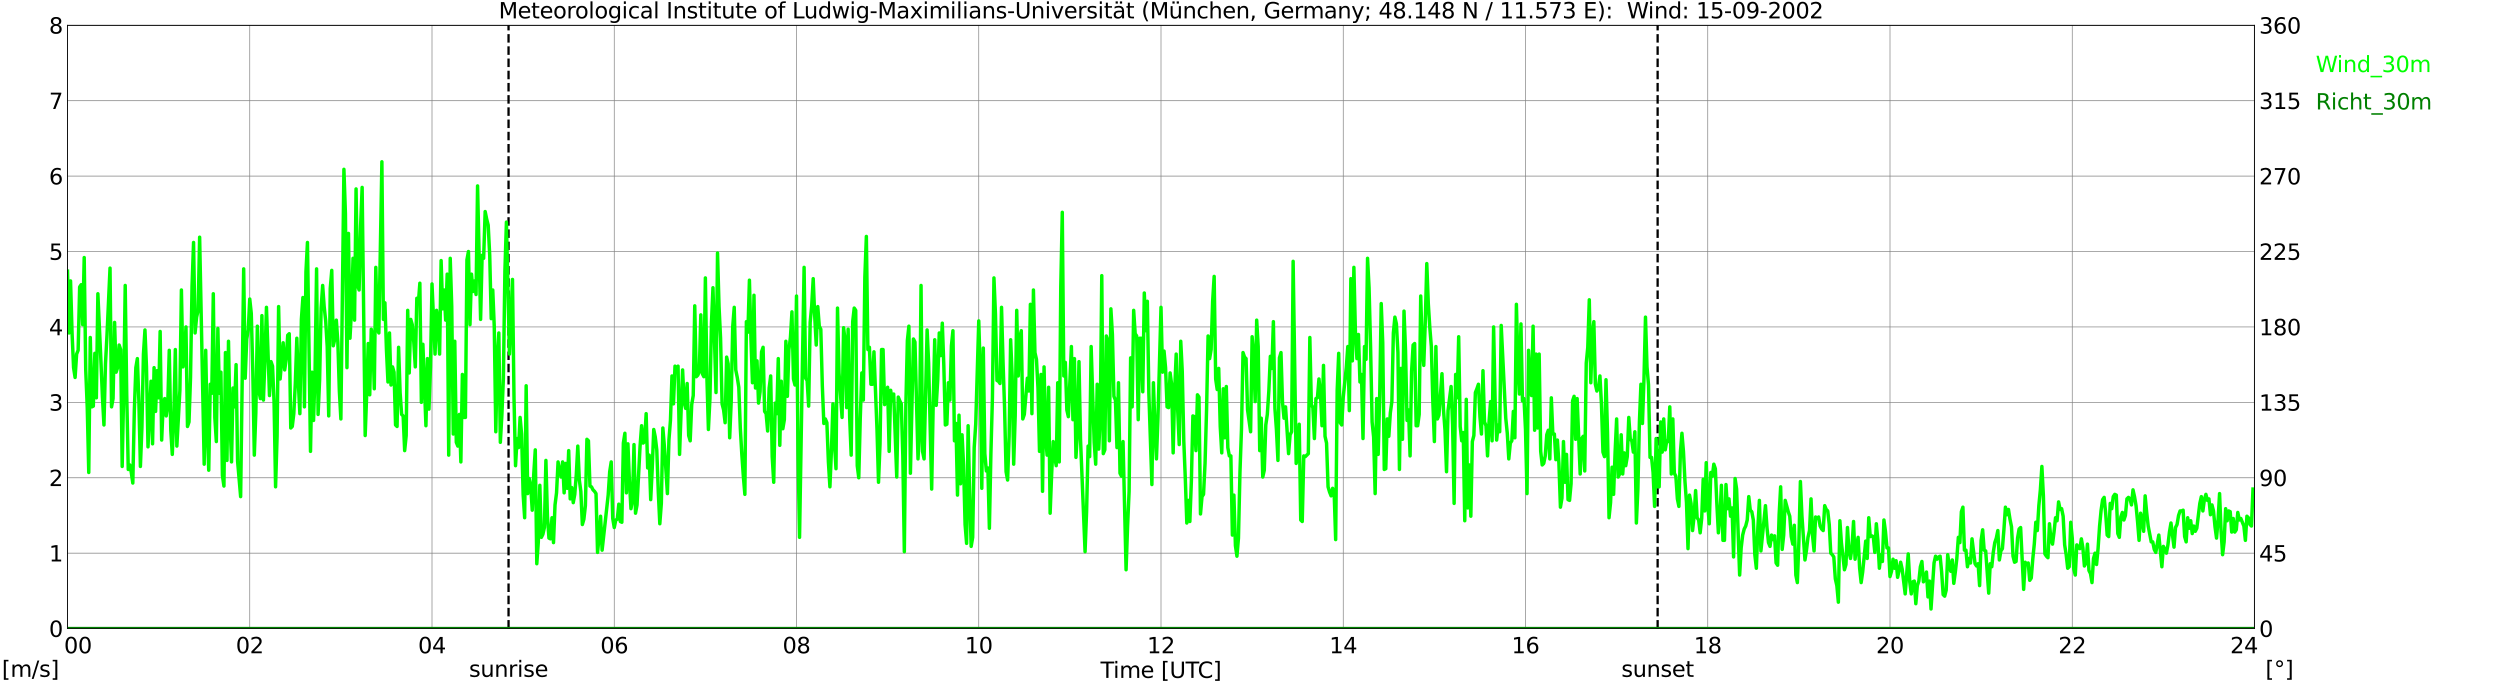 <?xml version="1.0" encoding="utf-8" standalone="no"?>
<!DOCTYPE svg PUBLIC "-//W3C//DTD SVG 1.1//EN"
  "http://www.w3.org/Graphics/SVG/1.1/DTD/svg11.dtd">
<svg xmlns:xlink="http://www.w3.org/1999/xlink" width="1085.4pt" height="296.64pt" viewBox="0 0 1085.4 296.64" xmlns="http://www.w3.org/2000/svg" version="1.1">
 <defs>
  <style type="text/css">*{stroke-linejoin: round; stroke-linecap: butt}</style>
 </defs>
 <g id="figure_1">
  <g id="patch_1">
   <path d="M 0 296.64 
L 1085.4 296.64 
L 1085.4 0 
L 0 0 
z
" style="fill: #ffffff"/>
  </g>
  <g id="axes_1">
   <g id="patch_2">
    <path d="M 29.306 272.909 
L 978.814 272.909 
L 978.814 10.976 
L 29.306 10.976 
z
" style="fill: #ffffff"/>
   </g>
   <g id="patch_3">
    <path d="M 978.814 272.909 
L 978.814 272.909 
L 978.814 10.976 
L 978.814 10.976 
z
" clip-path="url(#p220c0ed205)" style="fill: #d3d3d3; opacity: 0.25; stroke: #d3d3d3; stroke-linejoin: miter"/>
   </g>
   <g id="matplotlib.axis_1">
    <g id="xtick_1">
     <g id="line2d_1">
      <path d="M 29.306 272.909 
L 29.306 10.976 
" clip-path="url(#p220c0ed205)" style="fill: none; stroke: #808080; stroke-width: 0.3; stroke-linecap: square"/>
     </g>
     <g id="line2d_2"/>
     <g id="text_1">
      <!--    00 -->
      <g transform="translate(18.733 283.627) scale(0.095 -0.095)">
       <defs>
        <path id="DejaVuSans-20" transform="scale(0.016)"/>
        <path id="DejaVuSans-30" d="M 2034 4250 
Q 1547 4250 1301 3770 
Q 1056 3291 1056 2328 
Q 1056 1369 1301 889 
Q 1547 409 2034 409 
Q 2525 409 2770 889 
Q 3016 1369 3016 2328 
Q 3016 3291 2770 3770 
Q 2525 4250 2034 4250 
z
M 2034 4750 
Q 2819 4750 3233 4129 
Q 3647 3509 3647 2328 
Q 3647 1150 3233 529 
Q 2819 -91 2034 -91 
Q 1250 -91 836 529 
Q 422 1150 422 2328 
Q 422 3509 836 4129 
Q 1250 4750 2034 4750 
z
" transform="scale(0.016)"/>
       </defs>
       <use xlink:href="#DejaVuSans-20"/>
       <use xlink:href="#DejaVuSans-20" transform="translate(31.787 0)"/>
       <use xlink:href="#DejaVuSans-20" transform="translate(63.574 0)"/>
       <use xlink:href="#DejaVuSans-30" transform="translate(95.361 0)"/>
       <use xlink:href="#DejaVuSans-30" transform="translate(158.984 0)"/>
      </g>
     </g>
    </g>
    <g id="xtick_2">
     <g id="line2d_3">
      <path d="M 108.431 272.909 
L 108.431 10.976 
" clip-path="url(#p220c0ed205)" style="fill: none; stroke: #808080; stroke-width: 0.3; stroke-linecap: square"/>
     </g>
     <g id="line2d_4"/>
     <g id="text_2">
      <!-- 02 -->
      <g transform="translate(102.387 283.627) scale(0.095 -0.095)">
       <defs>
        <path id="DejaVuSans-32" d="M 1228 531 
L 3431 531 
L 3431 0 
L 469 0 
L 469 531 
Q 828 903 1448 1529 
Q 2069 2156 2228 2338 
Q 2531 2678 2651 2914 
Q 2772 3150 2772 3378 
Q 2772 3750 2511 3984 
Q 2250 4219 1831 4219 
Q 1534 4219 1204 4116 
Q 875 4013 500 3803 
L 500 4441 
Q 881 4594 1212 4672 
Q 1544 4750 1819 4750 
Q 2544 4750 2975 4387 
Q 3406 4025 3406 3419 
Q 3406 3131 3298 2873 
Q 3191 2616 2906 2266 
Q 2828 2175 2409 1742 
Q 1991 1309 1228 531 
z
" transform="scale(0.016)"/>
       </defs>
       <use xlink:href="#DejaVuSans-30"/>
       <use xlink:href="#DejaVuSans-32" transform="translate(63.623 0)"/>
      </g>
     </g>
    </g>
    <g id="xtick_3">
     <g id="line2d_5">
      <path d="M 187.557 272.909 
L 187.557 10.976 
" clip-path="url(#p220c0ed205)" style="fill: none; stroke: #808080; stroke-width: 0.3; stroke-linecap: square"/>
     </g>
     <g id="line2d_6"/>
     <g id="text_3">
      <!-- 04 -->
      <g transform="translate(181.513 283.627) scale(0.095 -0.095)">
       <defs>
        <path id="DejaVuSans-34" d="M 2419 4116 
L 825 1625 
L 2419 1625 
L 2419 4116 
z
M 2253 4666 
L 3047 4666 
L 3047 1625 
L 3713 1625 
L 3713 1100 
L 3047 1100 
L 3047 0 
L 2419 0 
L 2419 1100 
L 313 1100 
L 313 1709 
L 2253 4666 
z
" transform="scale(0.016)"/>
       </defs>
       <use xlink:href="#DejaVuSans-30"/>
       <use xlink:href="#DejaVuSans-34" transform="translate(63.623 0)"/>
      </g>
     </g>
    </g>
    <g id="xtick_4">
     <g id="line2d_7">
      <path d="M 266.683 272.909 
L 266.683 10.976 
" clip-path="url(#p220c0ed205)" style="fill: none; stroke: #808080; stroke-width: 0.3; stroke-linecap: square"/>
     </g>
     <g id="line2d_8"/>
     <g id="text_4">
      <!-- 06 -->
      <g transform="translate(260.638 283.627) scale(0.095 -0.095)">
       <defs>
        <path id="DejaVuSans-36" d="M 2113 2584 
Q 1688 2584 1439 2293 
Q 1191 2003 1191 1497 
Q 1191 994 1439 701 
Q 1688 409 2113 409 
Q 2538 409 2786 701 
Q 3034 994 3034 1497 
Q 3034 2003 2786 2293 
Q 2538 2584 2113 2584 
z
M 3366 4563 
L 3366 3988 
Q 3128 4100 2886 4159 
Q 2644 4219 2406 4219 
Q 1781 4219 1451 3797 
Q 1122 3375 1075 2522 
Q 1259 2794 1537 2939 
Q 1816 3084 2150 3084 
Q 2853 3084 3261 2657 
Q 3669 2231 3669 1497 
Q 3669 778 3244 343 
Q 2819 -91 2113 -91 
Q 1303 -91 875 529 
Q 447 1150 447 2328 
Q 447 3434 972 4092 
Q 1497 4750 2381 4750 
Q 2619 4750 2861 4703 
Q 3103 4656 3366 4563 
z
" transform="scale(0.016)"/>
       </defs>
       <use xlink:href="#DejaVuSans-30"/>
       <use xlink:href="#DejaVuSans-36" transform="translate(63.623 0)"/>
      </g>
     </g>
    </g>
    <g id="xtick_5">
     <g id="line2d_9">
      <path d="M 345.808 272.909 
L 345.808 10.976 
" clip-path="url(#p220c0ed205)" style="fill: none; stroke: #808080; stroke-width: 0.3; stroke-linecap: square"/>
     </g>
     <g id="line2d_10"/>
     <g id="text_5">
      <!-- 08 -->
      <g transform="translate(339.764 283.627) scale(0.095 -0.095)">
       <defs>
        <path id="DejaVuSans-38" d="M 2034 2216 
Q 1584 2216 1326 1975 
Q 1069 1734 1069 1313 
Q 1069 891 1326 650 
Q 1584 409 2034 409 
Q 2484 409 2743 651 
Q 3003 894 3003 1313 
Q 3003 1734 2745 1975 
Q 2488 2216 2034 2216 
z
M 1403 2484 
Q 997 2584 770 2862 
Q 544 3141 544 3541 
Q 544 4100 942 4425 
Q 1341 4750 2034 4750 
Q 2731 4750 3128 4425 
Q 3525 4100 3525 3541 
Q 3525 3141 3298 2862 
Q 3072 2584 2669 2484 
Q 3125 2378 3379 2068 
Q 3634 1759 3634 1313 
Q 3634 634 3220 271 
Q 2806 -91 2034 -91 
Q 1263 -91 848 271 
Q 434 634 434 1313 
Q 434 1759 690 2068 
Q 947 2378 1403 2484 
z
M 1172 3481 
Q 1172 3119 1398 2916 
Q 1625 2713 2034 2713 
Q 2441 2713 2670 2916 
Q 2900 3119 2900 3481 
Q 2900 3844 2670 4047 
Q 2441 4250 2034 4250 
Q 1625 4250 1398 4047 
Q 1172 3844 1172 3481 
z
" transform="scale(0.016)"/>
       </defs>
       <use xlink:href="#DejaVuSans-30"/>
       <use xlink:href="#DejaVuSans-38" transform="translate(63.623 0)"/>
      </g>
     </g>
    </g>
    <g id="xtick_6">
     <g id="line2d_11">
      <path d="M 424.934 272.909 
L 424.934 10.976 
" clip-path="url(#p220c0ed205)" style="fill: none; stroke: #808080; stroke-width: 0.3; stroke-linecap: square"/>
     </g>
     <g id="line2d_12"/>
     <g id="text_6">
      <!-- 10 -->
      <g transform="translate(418.89 283.627) scale(0.095 -0.095)">
       <defs>
        <path id="DejaVuSans-31" d="M 794 531 
L 1825 531 
L 1825 4091 
L 703 3866 
L 703 4441 
L 1819 4666 
L 2450 4666 
L 2450 531 
L 3481 531 
L 3481 0 
L 794 0 
L 794 531 
z
" transform="scale(0.016)"/>
       </defs>
       <use xlink:href="#DejaVuSans-31"/>
       <use xlink:href="#DejaVuSans-30" transform="translate(63.623 0)"/>
      </g>
     </g>
    </g>
    <g id="xtick_7">
     <g id="line2d_13">
      <path d="M 504.06 272.909 
L 504.06 10.976 
" clip-path="url(#p220c0ed205)" style="fill: none; stroke: #808080; stroke-width: 0.3; stroke-linecap: square"/>
     </g>
     <g id="line2d_14"/>
     <g id="text_7">
      <!-- 12 -->
      <g transform="translate(498.015 283.627) scale(0.095 -0.095)">
       <use xlink:href="#DejaVuSans-31"/>
       <use xlink:href="#DejaVuSans-32" transform="translate(63.623 0)"/>
      </g>
     </g>
    </g>
    <g id="xtick_8">
     <g id="line2d_15">
      <path d="M 583.185 272.909 
L 583.185 10.976 
" clip-path="url(#p220c0ed205)" style="fill: none; stroke: #808080; stroke-width: 0.3; stroke-linecap: square"/>
     </g>
     <g id="line2d_16"/>
     <g id="text_8">
      <!-- 14 -->
      <g transform="translate(577.141 283.627) scale(0.095 -0.095)">
       <use xlink:href="#DejaVuSans-31"/>
       <use xlink:href="#DejaVuSans-34" transform="translate(63.623 0)"/>
      </g>
     </g>
    </g>
    <g id="xtick_9">
     <g id="line2d_17">
      <path d="M 662.311 272.909 
L 662.311 10.976 
" clip-path="url(#p220c0ed205)" style="fill: none; stroke: #808080; stroke-width: 0.3; stroke-linecap: square"/>
     </g>
     <g id="line2d_18"/>
     <g id="text_9">
      <!-- 16 -->
      <g transform="translate(656.267 283.627) scale(0.095 -0.095)">
       <use xlink:href="#DejaVuSans-31"/>
       <use xlink:href="#DejaVuSans-36" transform="translate(63.623 0)"/>
      </g>
     </g>
    </g>
    <g id="xtick_10">
     <g id="line2d_19">
      <path d="M 741.437 272.909 
L 741.437 10.976 
" clip-path="url(#p220c0ed205)" style="fill: none; stroke: #808080; stroke-width: 0.3; stroke-linecap: square"/>
     </g>
     <g id="line2d_20"/>
     <g id="text_10">
      <!-- 18 -->
      <g transform="translate(735.392 283.627) scale(0.095 -0.095)">
       <use xlink:href="#DejaVuSans-31"/>
       <use xlink:href="#DejaVuSans-38" transform="translate(63.623 0)"/>
      </g>
     </g>
    </g>
    <g id="xtick_11">
     <g id="line2d_21">
      <path d="M 820.562 272.909 
L 820.562 10.976 
" clip-path="url(#p220c0ed205)" style="fill: none; stroke: #808080; stroke-width: 0.3; stroke-linecap: square"/>
     </g>
     <g id="line2d_22"/>
     <g id="text_11">
      <!-- 20 -->
      <g transform="translate(814.518 283.627) scale(0.095 -0.095)">
       <use xlink:href="#DejaVuSans-32"/>
       <use xlink:href="#DejaVuSans-30" transform="translate(63.623 0)"/>
      </g>
     </g>
    </g>
    <g id="xtick_12">
     <g id="line2d_23">
      <path d="M 899.688 272.909 
L 899.688 10.976 
" clip-path="url(#p220c0ed205)" style="fill: none; stroke: #808080; stroke-width: 0.3; stroke-linecap: square"/>
     </g>
     <g id="line2d_24"/>
     <g id="text_12">
      <!-- 22 -->
      <g transform="translate(893.644 283.627) scale(0.095 -0.095)">
       <use xlink:href="#DejaVuSans-32"/>
       <use xlink:href="#DejaVuSans-32" transform="translate(63.623 0)"/>
      </g>
     </g>
    </g>
    <g id="xtick_13">
     <g id="line2d_25">
      <path d="M 978.814 272.909 
L 978.814 10.976 
" clip-path="url(#p220c0ed205)" style="fill: none; stroke: #808080; stroke-width: 0.3; stroke-linecap: square"/>
     </g>
     <g id="line2d_26"/>
     <g id="text_13">
      <!-- 24    -->
      <g transform="translate(968.241 283.627) scale(0.095 -0.095)">
       <use xlink:href="#DejaVuSans-32"/>
       <use xlink:href="#DejaVuSans-34" transform="translate(63.623 0)"/>
       <use xlink:href="#DejaVuSans-20" transform="translate(127.246 0)"/>
       <use xlink:href="#DejaVuSans-20" transform="translate(159.033 0)"/>
       <use xlink:href="#DejaVuSans-20" transform="translate(190.82 0)"/>
      </g>
     </g>
    </g>
    <g id="text_14">
     <!-- Time [UTC] -->
     <g transform="translate(477.806 294.322) scale(0.095 -0.095)">
      <defs>
       <path id="DejaVuSans-54" d="M -19 4666 
L 3928 4666 
L 3928 4134 
L 2272 4134 
L 2272 0 
L 1638 0 
L 1638 4134 
L -19 4134 
L -19 4666 
z
" transform="scale(0.016)"/>
       <path id="DejaVuSans-69" d="M 603 3500 
L 1178 3500 
L 1178 0 
L 603 0 
L 603 3500 
z
M 603 4863 
L 1178 4863 
L 1178 4134 
L 603 4134 
L 603 4863 
z
" transform="scale(0.016)"/>
       <path id="DejaVuSans-6d" d="M 3328 2828 
Q 3544 3216 3844 3400 
Q 4144 3584 4550 3584 
Q 5097 3584 5394 3201 
Q 5691 2819 5691 2113 
L 5691 0 
L 5113 0 
L 5113 2094 
Q 5113 2597 4934 2840 
Q 4756 3084 4391 3084 
Q 3944 3084 3684 2787 
Q 3425 2491 3425 1978 
L 3425 0 
L 2847 0 
L 2847 2094 
Q 2847 2600 2669 2842 
Q 2491 3084 2119 3084 
Q 1678 3084 1418 2786 
Q 1159 2488 1159 1978 
L 1159 0 
L 581 0 
L 581 3500 
L 1159 3500 
L 1159 2956 
Q 1356 3278 1631 3431 
Q 1906 3584 2284 3584 
Q 2666 3584 2933 3390 
Q 3200 3197 3328 2828 
z
" transform="scale(0.016)"/>
       <path id="DejaVuSans-65" d="M 3597 1894 
L 3597 1613 
L 953 1613 
Q 991 1019 1311 708 
Q 1631 397 2203 397 
Q 2534 397 2845 478 
Q 3156 559 3463 722 
L 3463 178 
Q 3153 47 2828 -22 
Q 2503 -91 2169 -91 
Q 1331 -91 842 396 
Q 353 884 353 1716 
Q 353 2575 817 3079 
Q 1281 3584 2069 3584 
Q 2775 3584 3186 3129 
Q 3597 2675 3597 1894 
z
M 3022 2063 
Q 3016 2534 2758 2815 
Q 2500 3097 2075 3097 
Q 1594 3097 1305 2825 
Q 1016 2553 972 2059 
L 3022 2063 
z
" transform="scale(0.016)"/>
       <path id="DejaVuSans-5b" d="M 550 4863 
L 1875 4863 
L 1875 4416 
L 1125 4416 
L 1125 -397 
L 1875 -397 
L 1875 -844 
L 550 -844 
L 550 4863 
z
" transform="scale(0.016)"/>
       <path id="DejaVuSans-55" d="M 556 4666 
L 1191 4666 
L 1191 1831 
Q 1191 1081 1462 751 
Q 1734 422 2344 422 
Q 2950 422 3222 751 
Q 3494 1081 3494 1831 
L 3494 4666 
L 4128 4666 
L 4128 1753 
Q 4128 841 3676 375 
Q 3225 -91 2344 -91 
Q 1459 -91 1007 375 
Q 556 841 556 1753 
L 556 4666 
z
" transform="scale(0.016)"/>
       <path id="DejaVuSans-43" d="M 4122 4306 
L 4122 3641 
Q 3803 3938 3442 4084 
Q 3081 4231 2675 4231 
Q 1875 4231 1450 3742 
Q 1025 3253 1025 2328 
Q 1025 1406 1450 917 
Q 1875 428 2675 428 
Q 3081 428 3442 575 
Q 3803 722 4122 1019 
L 4122 359 
Q 3791 134 3420 21 
Q 3050 -91 2638 -91 
Q 1578 -91 968 557 
Q 359 1206 359 2328 
Q 359 3453 968 4101 
Q 1578 4750 2638 4750 
Q 3056 4750 3426 4639 
Q 3797 4528 4122 4306 
z
" transform="scale(0.016)"/>
       <path id="DejaVuSans-5d" d="M 1947 4863 
L 1947 -844 
L 622 -844 
L 622 -397 
L 1369 -397 
L 1369 4416 
L 622 4416 
L 622 4863 
L 1947 4863 
z
" transform="scale(0.016)"/>
      </defs>
      <use xlink:href="#DejaVuSans-54"/>
      <use xlink:href="#DejaVuSans-69" transform="translate(57.959 0)"/>
      <use xlink:href="#DejaVuSans-6d" transform="translate(85.742 0)"/>
      <use xlink:href="#DejaVuSans-65" transform="translate(183.154 0)"/>
      <use xlink:href="#DejaVuSans-20" transform="translate(244.678 0)"/>
      <use xlink:href="#DejaVuSans-5b" transform="translate(276.465 0)"/>
      <use xlink:href="#DejaVuSans-55" transform="translate(315.479 0)"/>
      <use xlink:href="#DejaVuSans-54" transform="translate(388.672 0)"/>
      <use xlink:href="#DejaVuSans-43" transform="translate(443.881 0)"/>
      <use xlink:href="#DejaVuSans-5d" transform="translate(513.705 0)"/>
     </g>
    </g>
   </g>
   <g id="matplotlib.axis_2">
    <g id="ytick_1">
     <g id="line2d_27">
      <path d="M 29.306 272.909 
L 978.814 272.909 
" clip-path="url(#p220c0ed205)" style="fill: none; stroke: #808080; stroke-width: 0.3; stroke-linecap: square"/>
     </g>
     <g id="line2d_28"/>
     <g id="text_15">
      <!-- 0 -->
      <g transform="translate(21.261 276.518) scale(0.095 -0.095)">
       <use xlink:href="#DejaVuSans-30"/>
      </g>
     </g>
    </g>
    <g id="ytick_2">
     <g id="line2d_29">
      <path d="M 29.306 240.167 
L 978.814 240.167 
" clip-path="url(#p220c0ed205)" style="fill: none; stroke: #808080; stroke-width: 0.3; stroke-linecap: square"/>
     </g>
     <g id="line2d_30"/>
     <g id="text_16">
      <!-- 1 -->
      <g transform="translate(21.261 243.776) scale(0.095 -0.095)">
       <use xlink:href="#DejaVuSans-31"/>
      </g>
     </g>
    </g>
    <g id="ytick_3">
     <g id="line2d_31">
      <path d="M 29.306 207.426 
L 978.814 207.426 
" clip-path="url(#p220c0ed205)" style="fill: none; stroke: #808080; stroke-width: 0.3; stroke-linecap: square"/>
     </g>
     <g id="line2d_32"/>
     <g id="text_17">
      <!-- 2 -->
      <g transform="translate(21.261 211.035) scale(0.095 -0.095)">
       <use xlink:href="#DejaVuSans-32"/>
      </g>
     </g>
    </g>
    <g id="ytick_4">
     <g id="line2d_33">
      <path d="M 29.306 174.684 
L 978.814 174.684 
" clip-path="url(#p220c0ed205)" style="fill: none; stroke: #808080; stroke-width: 0.3; stroke-linecap: square"/>
     </g>
     <g id="line2d_34"/>
     <g id="text_18">
      <!-- 3 -->
      <g transform="translate(21.261 178.293) scale(0.095 -0.095)">
       <defs>
        <path id="DejaVuSans-33" d="M 2597 2516 
Q 3050 2419 3304 2112 
Q 3559 1806 3559 1356 
Q 3559 666 3084 287 
Q 2609 -91 1734 -91 
Q 1441 -91 1130 -33 
Q 819 25 488 141 
L 488 750 
Q 750 597 1062 519 
Q 1375 441 1716 441 
Q 2309 441 2620 675 
Q 2931 909 2931 1356 
Q 2931 1769 2642 2001 
Q 2353 2234 1838 2234 
L 1294 2234 
L 1294 2753 
L 1863 2753 
Q 2328 2753 2575 2939 
Q 2822 3125 2822 3475 
Q 2822 3834 2567 4026 
Q 2313 4219 1838 4219 
Q 1578 4219 1281 4162 
Q 984 4106 628 3988 
L 628 4550 
Q 988 4650 1302 4700 
Q 1616 4750 1894 4750 
Q 2613 4750 3031 4423 
Q 3450 4097 3450 3541 
Q 3450 3153 3228 2886 
Q 3006 2619 2597 2516 
z
" transform="scale(0.016)"/>
       </defs>
       <use xlink:href="#DejaVuSans-33"/>
      </g>
     </g>
    </g>
    <g id="ytick_5">
     <g id="line2d_35">
      <path d="M 29.306 141.942 
L 978.814 141.942 
" clip-path="url(#p220c0ed205)" style="fill: none; stroke: #808080; stroke-width: 0.3; stroke-linecap: square"/>
     </g>
     <g id="line2d_36"/>
     <g id="text_19">
      <!-- 4 -->
      <g transform="translate(21.261 145.551) scale(0.095 -0.095)">
       <use xlink:href="#DejaVuSans-34"/>
      </g>
     </g>
    </g>
    <g id="ytick_6">
     <g id="line2d_37">
      <path d="M 29.306 109.201 
L 978.814 109.201 
" clip-path="url(#p220c0ed205)" style="fill: none; stroke: #808080; stroke-width: 0.3; stroke-linecap: square"/>
     </g>
     <g id="line2d_38"/>
     <g id="text_20">
      <!-- 5 -->
      <g transform="translate(21.261 112.81) scale(0.095 -0.095)">
       <defs>
        <path id="DejaVuSans-35" d="M 691 4666 
L 3169 4666 
L 3169 4134 
L 1269 4134 
L 1269 2991 
Q 1406 3038 1543 3061 
Q 1681 3084 1819 3084 
Q 2600 3084 3056 2656 
Q 3513 2228 3513 1497 
Q 3513 744 3044 326 
Q 2575 -91 1722 -91 
Q 1428 -91 1123 -41 
Q 819 9 494 109 
L 494 744 
Q 775 591 1075 516 
Q 1375 441 1709 441 
Q 2250 441 2565 725 
Q 2881 1009 2881 1497 
Q 2881 1984 2565 2268 
Q 2250 2553 1709 2553 
Q 1456 2553 1204 2497 
Q 953 2441 691 2322 
L 691 4666 
z
" transform="scale(0.016)"/>
       </defs>
       <use xlink:href="#DejaVuSans-35"/>
      </g>
     </g>
    </g>
    <g id="ytick_7">
     <g id="line2d_39">
      <path d="M 29.306 76.459 
L 978.814 76.459 
" clip-path="url(#p220c0ed205)" style="fill: none; stroke: #808080; stroke-width: 0.3; stroke-linecap: square"/>
     </g>
     <g id="line2d_40"/>
     <g id="text_21">
      <!-- 6 -->
      <g transform="translate(21.261 80.068) scale(0.095 -0.095)">
       <use xlink:href="#DejaVuSans-36"/>
      </g>
     </g>
    </g>
    <g id="ytick_8">
     <g id="line2d_41">
      <path d="M 29.306 43.717 
L 978.814 43.717 
" clip-path="url(#p220c0ed205)" style="fill: none; stroke: #808080; stroke-width: 0.3; stroke-linecap: square"/>
     </g>
     <g id="line2d_42"/>
     <g id="text_22">
      <!-- 7 -->
      <g transform="translate(21.261 47.327) scale(0.095 -0.095)">
       <defs>
        <path id="DejaVuSans-37" d="M 525 4666 
L 3525 4666 
L 3525 4397 
L 1831 0 
L 1172 0 
L 2766 4134 
L 525 4134 
L 525 4666 
z
" transform="scale(0.016)"/>
       </defs>
       <use xlink:href="#DejaVuSans-37"/>
      </g>
     </g>
    </g>
    <g id="ytick_9">
     <g id="line2d_43">
      <path d="M 29.306 10.976 
L 978.814 10.976 
" clip-path="url(#p220c0ed205)" style="fill: none; stroke: #808080; stroke-width: 0.3; stroke-linecap: square"/>
     </g>
     <g id="line2d_44"/>
     <g id="text_23">
      <!-- 8 -->
      <g transform="translate(21.261 14.585) scale(0.095 -0.095)">
       <use xlink:href="#DejaVuSans-38"/>
      </g>
     </g>
    </g>
   </g>
   <g id="line2d_45">
    <path d="M 220.79 272.909 
L 220.79 10.976 
" clip-path="url(#p220c0ed205)" style="fill: none; stroke-dasharray: 3.7,1.6; stroke-dashoffset: 0; stroke: #000000"/>
   </g>
   <g id="line2d_46">
    <path d="M 719.677 272.909 
L 719.677 10.976 
" clip-path="url(#p220c0ed205)" style="fill: none; stroke-dasharray: 3.7,1.6; stroke-dashoffset: 0; stroke: #000000"/>
   </g>
   <g id="line2d_47">
    <path d="M 29.306 117.713 
L 29.965 144.562 
L 30.625 121.97 
L 31.284 144.562 
L 31.943 159.623 
L 32.603 163.879 
L 33.262 153.729 
L 33.921 152.092 
L 34.581 124.589 
L 35.24 123.607 
L 35.9 140.96 
L 36.559 111.82 
L 37.218 160.605 
L 37.878 176.976 
L 38.537 205.134 
L 39.197 146.526 
L 39.856 176.648 
L 40.515 176.321 
L 41.175 153.402 
L 41.834 172.719 
L 42.493 127.536 
L 43.812 156.676 
L 44.472 172.392 
L 45.131 184.506 
L 45.79 157.986 
L 46.45 145.544 
L 47.768 116.404 
L 48.428 176.648 
L 49.087 173.047 
L 49.747 139.978 
L 50.406 161.587 
L 51.065 159.623 
L 51.725 149.8 
L 52.384 151.765 
L 53.043 202.514 
L 53.703 169.773 
L 54.362 123.934 
L 55.022 171.41 
L 55.681 203.824 
L 56.34 201.859 
L 57 205.134 
L 57.659 209.717 
L 58.319 178.285 
L 58.978 159.623 
L 59.637 155.694 
L 60.297 174.356 
L 60.956 202.514 
L 61.615 185.489 
L 62.275 153.729 
L 62.934 143.252 
L 63.594 159.295 
L 64.253 194.001 
L 65.572 165.516 
L 66.231 192.692 
L 66.89 159.623 
L 67.55 178.613 
L 68.209 160.932 
L 68.869 172.719 
L 69.528 143.907 
L 70.187 191.055 
L 70.847 175.666 
L 71.506 173.047 
L 72.166 180.577 
L 72.825 175.994 
L 73.484 152.092 
L 74.144 186.798 
L 74.803 197.276 
L 75.462 180.577 
L 76.122 151.765 
L 76.781 193.674 
L 78.1 169.445 
L 78.759 125.899 
L 79.419 159.295 
L 80.078 156.021 
L 80.737 141.942 
L 81.397 185.161 
L 82.056 183.197 
L 82.716 163.879 
L 83.375 124.262 
L 84.034 105.272 
L 84.694 144.562 
L 85.353 137.686 
L 86.013 134.739 
L 86.672 102.98 
L 88.65 201.532 
L 89.309 152.092 
L 89.969 186.143 
L 90.628 204.151 
L 91.288 166.826 
L 91.947 170.755 
L 92.606 127.536 
L 93.266 181.232 
L 93.925 191.71 
L 94.584 142.597 
L 95.244 170.755 
L 95.903 161.587 
L 96.563 206.443 
L 97.222 211.027 
L 97.881 153.074 
L 98.541 199.895 
L 99.2 148.163 
L 99.86 182.869 
L 100.519 200.55 
L 101.178 168.463 
L 101.838 176.648 
L 102.497 158.313 
L 103.156 200.222 
L 104.475 215.611 
L 105.794 116.731 
L 106.453 164.207 
L 107.113 147.181 
L 107.772 143.252 
L 108.431 129.828 
L 109.091 136.049 
L 109.75 160.932 
L 110.41 197.603 
L 111.069 179.268 
L 111.728 141.615 
L 112.388 169.773 
L 113.047 173.047 
L 113.707 137.031 
L 114.366 173.702 
L 115.025 156.021 
L 115.685 133.429 
L 117.003 171.737 
L 117.663 157.003 
L 118.322 158.968 
L 118.982 174.356 
L 119.641 211.355 
L 120.3 189.418 
L 120.96 133.102 
L 121.619 164.534 
L 122.938 148.818 
L 123.597 160.605 
L 124.257 156.021 
L 124.916 145.544 
L 125.575 144.889 
L 126.235 185.816 
L 126.894 185.161 
L 127.553 179.595 
L 128.213 166.498 
L 128.872 146.853 
L 129.532 166.171 
L 130.191 179.595 
L 130.85 138.668 
L 131.51 129.173 
L 132.169 176.648 
L 132.829 118.041 
L 133.488 105.272 
L 134.807 195.966 
L 135.466 161.587 
L 136.125 182.542 
L 136.785 161.587 
L 137.444 116.731 
L 138.104 179.923 
L 138.763 164.861 
L 139.422 133.757 
L 140.082 123.934 
L 140.741 133.102 
L 141.4 139.323 
L 142.06 150.455 
L 142.719 180.577 
L 143.379 125.244 
L 144.038 117.386 
L 144.697 150.128 
L 145.357 147.181 
L 146.016 138.995 
L 146.676 148.491 
L 147.335 169.773 
L 147.994 181.887 
L 149.313 73.512 
L 149.972 92.83 
L 150.632 159.623 
L 151.291 101.343 
L 151.951 146.853 
L 152.61 134.412 
L 153.269 112.147 
L 153.929 138.995 
L 154.588 82.025 
L 155.247 123.934 
L 155.907 125.899 
L 156.566 98.068 
L 157.226 81.37 
L 158.544 189.09 
L 159.204 171.082 
L 159.863 149.145 
L 160.523 171.41 
L 161.182 142.924 
L 161.841 146.526 
L 162.501 168.79 
L 163.16 116.076 
L 163.819 142.924 
L 164.479 144.562 
L 165.798 70.238 
L 166.457 138.668 
L 167.116 131.465 
L 167.776 151.765 
L 168.435 165.844 
L 169.094 144.562 
L 169.754 167.153 
L 170.413 159.295 
L 171.073 161.587 
L 171.732 184.506 
L 172.391 185.161 
L 173.051 150.782 
L 173.71 170.427 
L 174.37 179.923 
L 175.029 180.577 
L 175.688 195.639 
L 176.348 189.09 
L 177.007 134.739 
L 177.666 161.915 
L 178.326 138.668 
L 178.985 140.96 
L 179.645 148.491 
L 180.304 159.295 
L 180.963 129.5 
L 181.623 131.792 
L 182.282 122.952 
L 182.941 174.684 
L 183.601 149.473 
L 184.92 184.834 
L 185.579 155.694 
L 186.238 177.631 
L 186.898 159.295 
L 187.557 123.28 
L 188.876 153.729 
L 189.535 134.739 
L 190.195 139.65 
L 190.854 153.729 
L 191.513 113.13 
L 192.173 134.084 
L 192.832 125.899 
L 193.492 138.995 
L 194.151 119.023 
L 194.81 197.603 
L 195.47 112.147 
L 196.129 133.102 
L 196.788 188.435 
L 197.448 148.163 
L 198.107 192.037 
L 198.767 193.674 
L 199.426 179.923 
L 200.085 200.55 
L 200.745 162.569 
L 201.404 181.232 
L 202.063 181.232 
L 202.723 112.802 
L 203.382 109.201 
L 204.042 140.96 
L 204.701 119.023 
L 205.36 126.554 
L 206.02 121.97 
L 206.679 127.863 
L 207.339 80.715 
L 208.657 138.668 
L 209.317 110.838 
L 209.976 112.147 
L 210.635 91.848 
L 211.295 95.122 
L 211.954 97.741 
L 212.614 110.838 
L 213.273 138.341 
L 213.932 125.899 
L 214.592 141.942 
L 215.251 187.453 
L 215.91 155.039 
L 216.57 144.562 
L 217.229 192.037 
L 217.889 180.25 
L 218.548 164.207 
L 219.207 117.713 
L 219.867 96.431 
L 221.186 153.729 
L 222.504 121.315 
L 223.164 173.047 
L 223.823 202.187 
L 224.482 190.4 
L 225.142 194.329 
L 225.801 181.232 
L 226.461 188.435 
L 227.12 214.629 
L 227.779 224.779 
L 228.439 167.481 
L 229.098 214.301 
L 229.757 207.753 
L 230.417 211.027 
L 231.076 221.504 
L 231.736 205.788 
L 232.395 195.311 
L 233.054 244.751 
L 233.714 235.256 
L 234.373 210.7 
L 235.033 233.291 
L 235.692 231.982 
L 236.351 229.035 
L 237.011 199.895 
L 237.67 224.124 
L 238.329 233.619 
L 238.989 233.946 
L 239.648 224.779 
L 240.308 235.583 
L 240.967 219.213 
L 241.626 213.974 
L 242.286 200.55 
L 242.945 204.479 
L 243.604 207.098 
L 244.264 200.55 
L 244.923 213.974 
L 245.583 201.205 
L 246.242 212.009 
L 246.901 195.639 
L 247.561 216.593 
L 248.22 211.682 
L 248.88 218.23 
L 249.539 214.629 
L 250.198 206.116 
L 250.858 193.674 
L 251.517 208.408 
L 252.176 213.319 
L 252.836 227.725 
L 253.495 225.433 
L 254.155 219.54 
L 254.814 190.727 
L 255.473 191.382 
L 256.133 211.027 
L 256.792 211.355 
L 257.451 212.664 
L 258.111 213.319 
L 258.77 214.301 
L 259.43 239.84 
L 260.089 233.291 
L 260.748 224.124 
L 261.408 238.857 
L 264.045 214.956 
L 264.705 204.806 
L 265.364 200.55 
L 266.023 225.106 
L 266.683 229.035 
L 267.342 225.761 
L 268.002 225.433 
L 268.661 218.885 
L 269.32 226.416 
L 269.98 226.743 
L 270.639 192.364 
L 271.298 188.108 
L 271.958 213.974 
L 272.617 192.692 
L 273.277 209.063 
L 273.936 220.85 
L 274.595 217.248 
L 275.255 193.019 
L 275.914 222.814 
L 276.573 219.213 
L 277.892 193.674 
L 278.552 184.834 
L 279.211 192.364 
L 279.87 191.71 
L 280.53 179.595 
L 281.189 203.169 
L 281.849 197.603 
L 282.508 216.921 
L 283.167 203.497 
L 283.827 186.471 
L 284.486 189.745 
L 285.145 195.311 
L 285.805 213.646 
L 286.464 227.398 
L 287.124 218.558 
L 287.783 185.816 
L 288.442 193.674 
L 289.761 214.301 
L 290.42 191.055 
L 291.08 182.542 
L 291.739 163.224 
L 292.399 175.339 
L 293.058 158.968 
L 293.717 160.278 
L 294.377 158.968 
L 295.036 197.276 
L 296.355 160.605 
L 297.014 174.684 
L 297.674 177.303 
L 298.333 166.498 
L 298.992 189.09 
L 299.652 191.382 
L 300.311 175.666 
L 300.971 171.737 
L 301.63 132.775 
L 302.289 163.552 
L 302.949 162.897 
L 303.608 161.26 
L 304.267 136.704 
L 304.927 162.242 
L 305.586 163.552 
L 306.246 120.66 
L 306.905 163.879 
L 307.564 186.471 
L 308.224 173.047 
L 308.883 140.305 
L 309.543 124.917 
L 310.861 170.427 
L 311.521 109.855 
L 312.18 133.102 
L 312.839 146.853 
L 313.499 175.339 
L 314.158 177.958 
L 314.818 183.524 
L 315.477 155.039 
L 316.136 157.986 
L 316.796 190.072 
L 317.455 174.356 
L 318.114 141.942 
L 318.774 133.429 
L 319.433 160.605 
L 320.093 163.879 
L 320.752 168.136 
L 321.411 185.816 
L 322.071 197.276 
L 322.73 206.771 
L 323.39 214.629 
L 324.049 139.65 
L 324.708 144.234 
L 325.368 121.642 
L 326.027 146.853 
L 326.686 166.171 
L 327.346 128.191 
L 328.005 168.463 
L 328.665 156.676 
L 329.324 175.011 
L 329.983 170.1 
L 330.643 152.747 
L 331.302 150.782 
L 331.961 178.613 
L 332.621 179.595 
L 333.28 187.126 
L 333.94 168.463 
L 334.599 163.224 
L 335.258 198.258 
L 335.918 209.39 
L 336.577 175.011 
L 337.236 179.595 
L 337.896 155.694 
L 338.555 193.347 
L 339.215 165.516 
L 339.874 186.143 
L 340.533 182.214 
L 341.193 148.163 
L 341.852 172.065 
L 342.512 151.765 
L 343.171 146.526 
L 343.83 135.394 
L 344.49 164.534 
L 345.149 167.153 
L 345.808 128.518 
L 346.468 195.966 
L 347.127 233.291 
L 348.446 154.057 
L 349.105 116.076 
L 349.765 164.207 
L 350.424 165.189 
L 351.083 176.321 
L 351.743 139.978 
L 352.402 132.775 
L 353.062 120.988 
L 353.721 137.358 
L 354.38 149.8 
L 355.04 133.102 
L 355.699 141.615 
L 356.359 142.924 
L 357.018 167.481 
L 357.677 183.852 
L 358.337 181.887 
L 358.996 183.524 
L 359.655 200.55 
L 360.315 211.355 
L 360.974 195.639 
L 361.634 175.339 
L 362.293 192.364 
L 362.952 203.497 
L 363.612 133.757 
L 364.271 161.915 
L 365.59 181.232 
L 366.249 142.27 
L 366.909 147.836 
L 367.568 176.976 
L 368.227 142.924 
L 368.887 181.232 
L 369.546 197.603 
L 370.206 139.65 
L 370.865 133.757 
L 371.524 134.739 
L 372.184 202.187 
L 372.843 207.426 
L 373.502 181.232 
L 374.162 161.915 
L 374.821 173.702 
L 375.481 120.333 
L 376.14 102.652 
L 376.799 151.765 
L 377.459 150.782 
L 378.118 166.826 
L 378.777 166.826 
L 379.437 152.747 
L 380.756 186.471 
L 381.415 209.39 
L 382.074 192.692 
L 382.734 151.765 
L 383.393 151.765 
L 384.053 175.666 
L 384.712 173.702 
L 385.371 168.136 
L 386.031 195.966 
L 386.69 169.445 
L 387.349 174.029 
L 388.009 171.082 
L 389.328 207.098 
L 389.987 172.392 
L 390.646 174.029 
L 391.306 175.339 
L 391.965 197.93 
L 392.624 239.512 
L 393.284 175.994 
L 393.943 147.836 
L 394.603 141.615 
L 395.262 205.461 
L 396.581 147.181 
L 397.24 148.491 
L 398.559 199.24 
L 399.218 187.453 
L 399.878 123.934 
L 400.537 195.966 
L 401.196 199.24 
L 402.515 143.252 
L 403.175 157.658 
L 404.493 212.337 
L 405.153 175.339 
L 405.812 147.508 
L 406.471 175.994 
L 407.131 164.861 
L 407.79 144.562 
L 408.45 154.384 
L 409.109 140.305 
L 409.768 158.64 
L 410.428 184.506 
L 411.087 184.179 
L 411.746 166.171 
L 412.406 173.702 
L 413.065 150.128 
L 413.725 143.579 
L 414.384 191.382 
L 415.043 183.852 
L 415.703 214.956 
L 416.362 180.25 
L 417.022 210.045 
L 417.681 188.763 
L 418.34 201.859 
L 419 227.725 
L 419.659 235.911 
L 420.318 184.834 
L 420.978 214.301 
L 421.637 237.22 
L 422.297 233.291 
L 422.956 194.329 
L 423.615 184.179 
L 424.934 139.323 
L 425.593 161.26 
L 426.253 212.009 
L 426.912 151.11 
L 427.572 196.948 
L 428.231 204.479 
L 428.89 203.169 
L 429.55 229.362 
L 430.209 196.948 
L 430.869 172.719 
L 431.528 120.66 
L 432.187 136.376 
L 432.847 165.189 
L 433.506 165.516 
L 434.165 166.498 
L 434.825 133.429 
L 435.484 157.331 
L 436.144 176.976 
L 436.803 204.806 
L 437.462 208.408 
L 438.122 189.418 
L 438.781 147.508 
L 439.44 163.224 
L 440.1 201.532 
L 440.759 180.577 
L 441.419 134.739 
L 442.078 163.224 
L 442.737 146.526 
L 443.397 143.579 
L 444.056 181.887 
L 444.716 179.923 
L 446.034 164.207 
L 446.694 169.773 
L 447.353 132.12 
L 448.012 179.595 
L 448.672 125.899 
L 449.331 153.074 
L 449.991 156.021 
L 450.65 168.463 
L 451.309 195.966 
L 451.969 162.569 
L 452.628 213.319 
L 453.287 159.295 
L 453.947 189.418 
L 454.606 197.603 
L 455.266 168.136 
L 455.925 222.814 
L 456.584 205.788 
L 457.244 191.71 
L 457.903 198.258 
L 458.563 202.187 
L 459.222 166.171 
L 459.881 200.55 
L 460.541 124.589 
L 461.2 92.175 
L 461.859 163.224 
L 462.519 157.331 
L 463.178 177.958 
L 463.838 180.905 
L 465.156 150.455 
L 465.816 182.214 
L 466.475 155.694 
L 467.134 198.585 
L 467.794 187.126 
L 468.453 157.003 
L 469.113 190.727 
L 471.091 239.512 
L 471.75 222.159 
L 472.409 193.674 
L 473.069 198.258 
L 473.728 150.455 
L 475.047 192.037 
L 475.706 201.532 
L 476.366 166.826 
L 477.025 194.984 
L 477.685 180.577 
L 478.344 119.678 
L 479.003 196.948 
L 479.663 195.311 
L 480.322 145.871 
L 480.981 147.836 
L 481.641 191.382 
L 482.3 134.084 
L 482.96 145.216 
L 483.619 172.065 
L 484.278 173.702 
L 484.938 194.329 
L 485.597 166.171 
L 486.256 205.461 
L 486.916 206.771 
L 487.575 191.71 
L 488.894 247.37 
L 489.553 228.38 
L 490.213 213.319 
L 490.872 155.366 
L 491.532 176.648 
L 492.191 134.739 
L 492.85 144.889 
L 493.51 145.871 
L 494.169 182.214 
L 494.828 146.853 
L 495.488 146.853 
L 496.147 170.1 
L 496.807 127.209 
L 497.466 143.579 
L 498.125 130.81 
L 498.785 170.755 
L 500.103 210.372 
L 500.763 166.171 
L 501.422 184.834 
L 502.082 199.24 
L 502.741 181.232 
L 504.06 133.429 
L 504.719 161.587 
L 505.379 152.42 
L 506.038 159.623 
L 506.697 176.648 
L 507.357 176.976 
L 508.016 161.915 
L 508.675 166.826 
L 509.335 196.621 
L 509.994 169.773 
L 510.654 153.729 
L 511.313 178.285 
L 511.972 193.019 
L 512.632 148.163 
L 513.291 161.26 
L 513.95 191.382 
L 514.61 207.753 
L 515.269 227.071 
L 515.929 217.248 
L 516.588 226.416 
L 517.247 208.735 
L 517.907 180.577 
L 518.566 180.905 
L 519.226 195.639 
L 519.885 171.41 
L 520.544 172.392 
L 521.204 223.142 
L 521.863 215.611 
L 522.522 214.629 
L 523.182 201.205 
L 523.841 177.958 
L 524.501 145.871 
L 525.16 155.694 
L 525.819 151.765 
L 526.479 130.81 
L 527.138 120.005 
L 527.797 164.534 
L 528.457 169.118 
L 529.116 159.95 
L 529.776 185.161 
L 530.435 196.621 
L 531.094 168.79 
L 531.754 190.072 
L 532.413 167.808 
L 533.073 194.329 
L 533.732 197.93 
L 534.391 197.93 
L 535.051 232.309 
L 535.71 214.956 
L 536.369 236.893 
L 537.029 241.477 
L 537.688 233.619 
L 538.348 204.806 
L 539.007 186.143 
L 539.666 153.074 
L 540.326 155.039 
L 540.985 155.694 
L 541.644 177.958 
L 542.963 187.453 
L 543.623 146.199 
L 544.282 154.384 
L 544.941 174.356 
L 545.601 138.995 
L 546.26 150.455 
L 546.919 195.639 
L 547.579 181.56 
L 548.238 207.098 
L 548.898 204.151 
L 549.557 184.506 
L 550.216 179.923 
L 550.876 169.773 
L 551.535 154.711 
L 552.195 159.95 
L 552.854 139.65 
L 553.513 177.303 
L 554.173 186.471 
L 554.832 199.895 
L 555.491 155.366 
L 556.151 153.074 
L 556.81 174.684 
L 557.47 181.56 
L 558.129 176.648 
L 559.448 196.948 
L 560.107 188.763 
L 560.766 187.453 
L 561.426 113.457 
L 562.745 201.205 
L 563.404 198.258 
L 564.063 184.179 
L 564.723 225.761 
L 565.382 226.416 
L 566.042 197.93 
L 566.701 198.258 
L 568.02 196.948 
L 568.679 146.526 
L 569.338 175.666 
L 569.998 176.976 
L 570.657 190.4 
L 571.317 173.047 
L 571.976 172.719 
L 572.635 164.534 
L 573.295 170.755 
L 573.954 184.834 
L 574.613 158.64 
L 575.273 189.418 
L 575.932 192.364 
L 576.592 211.355 
L 577.251 213.646 
L 577.91 215.284 
L 578.57 212.009 
L 579.229 213.646 
L 579.889 234.274 
L 580.548 169.445 
L 581.207 153.402 
L 581.867 183.524 
L 582.526 184.506 
L 583.185 172.392 
L 584.504 159.623 
L 585.164 150.455 
L 585.823 178.285 
L 586.482 120.988 
L 587.142 156.676 
L 587.801 116.076 
L 588.46 143.907 
L 589.12 155.694 
L 589.779 145.216 
L 590.439 165.844 
L 591.098 162.569 
L 591.757 190.4 
L 592.417 150.455 
L 593.076 156.021 
L 593.736 112.147 
L 594.395 124.917 
L 595.054 150.782 
L 595.714 183.197 
L 596.373 189.745 
L 597.032 214.301 
L 597.692 173.047 
L 598.351 197.276 
L 599.011 171.41 
L 599.67 131.792 
L 600.329 148.818 
L 600.989 203.824 
L 601.648 203.497 
L 602.307 181.887 
L 602.967 189.418 
L 603.626 179.268 
L 604.286 174.356 
L 604.945 144.562 
L 605.604 137.686 
L 606.264 140.633 
L 606.923 153.074 
L 607.582 203.824 
L 608.242 159.95 
L 608.901 190.727 
L 609.561 135.066 
L 610.22 152.092 
L 610.879 182.542 
L 611.539 177.958 
L 612.198 197.93 
L 612.858 161.26 
L 613.517 149.8 
L 614.176 149.145 
L 614.836 184.834 
L 615.495 184.834 
L 616.154 179.923 
L 616.814 128.518 
L 617.473 150.455 
L 618.133 158.64 
L 618.792 139.978 
L 619.451 114.439 
L 620.111 131.792 
L 620.77 142.27 
L 621.429 150.455 
L 622.089 174.684 
L 622.748 191.71 
L 623.408 150.455 
L 624.067 181.887 
L 624.726 180.25 
L 626.045 162.242 
L 626.705 177.958 
L 627.364 186.798 
L 628.023 204.806 
L 628.683 178.285 
L 630.001 167.808 
L 630.661 184.506 
L 631.32 218.558 
L 631.98 162.569 
L 632.639 172.719 
L 633.298 146.199 
L 633.958 185.161 
L 634.617 191.382 
L 635.276 187.781 
L 635.936 226.088 
L 636.595 173.374 
L 637.255 220.522 
L 637.914 201.859 
L 638.573 224.124 
L 639.233 191.71 
L 639.892 189.09 
L 640.552 170.427 
L 641.211 168.79 
L 641.87 166.826 
L 642.53 180.905 
L 643.189 188.435 
L 643.848 160.932 
L 644.508 183.197 
L 645.167 184.834 
L 645.827 197.93 
L 646.486 183.197 
L 647.145 174.356 
L 647.805 191.382 
L 648.464 141.942 
L 649.123 174.356 
L 649.783 191.055 
L 650.442 184.506 
L 651.102 187.453 
L 651.761 141.287 
L 653.739 181.56 
L 654.399 188.108 
L 655.058 199.24 
L 655.717 192.364 
L 656.377 191.382 
L 657.036 178.613 
L 657.695 190.072 
L 658.355 132.12 
L 659.014 157.003 
L 659.674 171.082 
L 660.333 140.633 
L 660.992 174.029 
L 661.652 173.047 
L 662.311 186.471 
L 662.97 214.301 
L 663.63 152.092 
L 664.289 165.516 
L 664.949 171.737 
L 665.608 141.615 
L 666.267 186.798 
L 666.927 153.729 
L 667.586 185.816 
L 668.246 153.729 
L 668.905 195.966 
L 669.564 201.859 
L 670.224 201.205 
L 670.883 197.93 
L 671.542 188.763 
L 672.202 186.798 
L 672.861 199.24 
L 673.521 172.719 
L 674.18 188.435 
L 674.839 188.435 
L 675.499 199.568 
L 676.158 191.055 
L 676.817 201.205 
L 677.477 220.195 
L 678.136 216.266 
L 678.796 191.71 
L 679.455 209.39 
L 680.114 197.276 
L 680.774 216.921 
L 681.433 217.248 
L 682.092 210.045 
L 682.752 174.029 
L 683.411 172.065 
L 684.071 190.727 
L 684.73 173.047 
L 686.049 205.788 
L 686.708 190.4 
L 687.368 189.418 
L 688.027 204.479 
L 688.686 157.658 
L 689.346 150.782 
L 690.005 130.155 
L 690.664 166.171 
L 691.324 145.216 
L 691.983 139.65 
L 692.643 166.826 
L 693.302 169.773 
L 693.961 168.463 
L 694.621 163.224 
L 695.28 175.339 
L 695.939 196.293 
L 696.599 198.258 
L 697.258 164.861 
L 697.918 187.781 
L 698.577 224.779 
L 699.236 218.23 
L 699.896 202.842 
L 700.555 214.629 
L 701.215 196.293 
L 701.874 181.887 
L 702.533 207.098 
L 703.193 205.788 
L 703.852 188.763 
L 704.511 205.788 
L 705.171 196.621 
L 705.83 202.187 
L 706.49 198.258 
L 707.149 181.232 
L 707.808 190.727 
L 708.468 191.382 
L 709.127 196.293 
L 709.786 187.453 
L 710.446 227.071 
L 711.105 212.337 
L 711.765 183.197 
L 712.424 166.826 
L 713.083 183.852 
L 713.743 164.534 
L 714.402 137.686 
L 715.062 159.295 
L 715.721 167.153 
L 716.38 198.585 
L 717.04 198.585 
L 717.699 205.134 
L 718.358 219.867 
L 719.018 190.4 
L 719.677 211.355 
L 720.337 211.355 
L 720.996 183.197 
L 721.655 196.293 
L 722.315 181.887 
L 722.974 195.311 
L 723.633 191.382 
L 724.293 191.71 
L 724.952 176.648 
L 725.612 205.788 
L 726.271 181.887 
L 726.93 205.461 
L 727.59 206.771 
L 728.249 216.593 
L 728.909 219.867 
L 729.568 196.293 
L 730.227 188.108 
L 730.887 195.966 
L 731.546 209.063 
L 732.205 218.23 
L 732.865 238.203 
L 733.524 214.956 
L 734.184 218.558 
L 734.843 230.345 
L 735.502 224.124 
L 736.162 212.992 
L 736.821 224.779 
L 737.48 225.761 
L 738.14 231.327 
L 738.799 225.106 
L 739.459 208.08 
L 740.118 221.832 
L 740.777 200.877 
L 741.437 219.213 
L 742.096 227.398 
L 742.756 205.134 
L 743.415 206.771 
L 744.074 201.532 
L 744.734 203.497 
L 745.393 218.885 
L 746.052 231.327 
L 746.712 224.124 
L 747.371 210.7 
L 748.031 234.601 
L 748.69 234.601 
L 749.349 210.372 
L 750.009 220.85 
L 750.668 216.593 
L 751.327 224.124 
L 751.987 220.522 
L 752.646 241.804 
L 753.306 207.753 
L 753.965 212.337 
L 755.284 249.662 
L 755.943 237.875 
L 756.602 232.309 
L 757.262 229.69 
L 757.921 228.38 
L 758.581 225.761 
L 759.24 215.611 
L 759.899 221.504 
L 760.559 222.159 
L 761.218 225.761 
L 761.878 240.822 
L 762.537 246.715 
L 763.196 229.035 
L 763.856 217.248 
L 764.515 239.185 
L 766.493 219.54 
L 767.153 229.035 
L 767.812 235.583 
L 768.471 237.22 
L 769.131 232.309 
L 769.79 234.274 
L 770.449 232.637 
L 771.109 244.424 
L 771.768 245.406 
L 772.428 223.469 
L 773.087 211.355 
L 773.746 238.53 
L 774.406 232.309 
L 775.065 217.248 
L 776.384 222.159 
L 777.043 224.124 
L 777.703 232.964 
L 778.362 236.238 
L 779.021 228.053 
L 779.681 249.662 
L 780.34 252.936 
L 781 235.256 
L 781.659 209.063 
L 782.318 223.796 
L 783.637 243.114 
L 784.296 238.857 
L 784.956 233.291 
L 785.615 230.345 
L 786.275 216.593 
L 786.934 232.637 
L 787.593 239.185 
L 788.253 224.451 
L 788.912 225.106 
L 789.572 224.451 
L 790.231 228.38 
L 790.89 229.69 
L 791.55 230.345 
L 792.209 219.54 
L 792.868 221.177 
L 793.528 221.832 
L 794.187 227.725 
L 794.847 240.167 
L 795.506 240.822 
L 796.165 241.804 
L 796.825 251.299 
L 797.484 254.246 
L 798.143 261.449 
L 798.803 226.088 
L 799.462 235.583 
L 800.781 247.37 
L 801.44 245.078 
L 802.1 229.035 
L 802.759 239.512 
L 803.419 242.459 
L 804.078 237.22 
L 804.737 226.416 
L 805.397 242.786 
L 806.056 236.893 
L 806.715 233.291 
L 807.375 246.715 
L 808.034 252.936 
L 808.694 248.353 
L 810.012 234.928 
L 810.672 242.459 
L 811.331 224.779 
L 811.99 232.964 
L 812.65 232.637 
L 813.309 232.964 
L 813.969 239.84 
L 814.628 227.398 
L 815.287 234.601 
L 815.947 246.715 
L 816.606 240.822 
L 817.265 243.769 
L 817.925 225.761 
L 818.584 230.672 
L 819.244 237.875 
L 819.903 237.875 
L 820.562 250.317 
L 821.222 248.025 
L 821.881 242.786 
L 822.541 246.715 
L 823.2 243.441 
L 823.859 250.644 
L 824.519 247.698 
L 825.178 244.096 
L 825.837 247.043 
L 827.156 257.848 
L 828.475 240.495 
L 829.134 252.609 
L 829.794 257.848 
L 830.453 252.609 
L 831.112 252.282 
L 831.772 262.104 
L 832.431 254.246 
L 833.091 252.282 
L 833.75 246.061 
L 834.409 243.769 
L 835.069 252.609 
L 835.728 251.627 
L 836.388 248.353 
L 837.047 259.157 
L 837.706 252.282 
L 838.366 264.396 
L 839.684 244.424 
L 840.344 241.477 
L 841.003 242.786 
L 841.663 241.804 
L 842.322 241.477 
L 842.981 248.353 
L 843.641 258.175 
L 844.3 258.83 
L 844.959 256.211 
L 845.619 240.822 
L 846.278 245.406 
L 846.938 248.025 
L 847.597 243.114 
L 848.256 253.264 
L 848.916 248.353 
L 849.575 242.459 
L 850.235 233.291 
L 850.894 235.583 
L 851.553 222.159 
L 852.213 220.195 
L 852.872 238.857 
L 853.531 238.857 
L 854.191 246.061 
L 854.85 242.459 
L 855.51 244.424 
L 856.169 233.946 
L 857.488 244.751 
L 858.147 245.733 
L 858.806 244.751 
L 859.466 254.246 
L 860.125 234.601 
L 860.785 230.017 
L 861.444 238.857 
L 862.103 239.185 
L 863.422 257.52 
L 864.082 244.751 
L 864.741 246.061 
L 865.4 239.84 
L 866.06 235.583 
L 866.719 233.619 
L 867.378 230.345 
L 868.038 243.114 
L 868.697 239.185 
L 869.357 238.203 
L 870.016 230.017 
L 870.675 220.195 
L 871.335 223.469 
L 871.994 221.177 
L 872.653 225.433 
L 873.313 228.708 
L 873.972 241.477 
L 874.632 244.096 
L 875.291 243.769 
L 875.95 233.619 
L 876.61 229.69 
L 877.269 229.035 
L 878.588 255.883 
L 879.247 244.096 
L 879.907 245.078 
L 880.566 244.424 
L 881.225 251.954 
L 881.885 250.972 
L 882.544 242.786 
L 883.204 236.238 
L 883.863 226.743 
L 884.522 230.345 
L 885.182 219.54 
L 885.841 212.664 
L 886.5 202.514 
L 887.16 215.284 
L 887.819 240.495 
L 888.479 241.477 
L 889.138 242.132 
L 889.797 227.398 
L 890.457 234.274 
L 891.116 236.238 
L 891.775 231 
L 892.435 224.779 
L 893.094 226.088 
L 893.754 217.903 
L 894.413 221.177 
L 895.072 220.85 
L 895.732 224.124 
L 896.391 236.566 
L 897.051 240.822 
L 897.71 246.715 
L 898.369 246.061 
L 899.029 226.743 
L 899.688 233.619 
L 900.347 247.043 
L 901.007 249.662 
L 901.666 236.566 
L 902.326 237.875 
L 902.985 238.203 
L 903.644 233.946 
L 904.304 237.875 
L 904.963 245.733 
L 905.622 244.424 
L 906.282 236.238 
L 906.941 247.698 
L 907.601 249.007 
L 908.26 252.936 
L 908.919 242.459 
L 909.579 240.167 
L 910.238 245.078 
L 910.898 238.203 
L 911.557 228.38 
L 912.216 221.504 
L 912.876 216.921 
L 913.535 215.938 
L 914.194 222.814 
L 914.854 232.309 
L 915.513 232.964 
L 916.173 218.558 
L 916.832 220.85 
L 917.491 215.611 
L 918.151 214.629 
L 918.81 214.956 
L 919.469 231.654 
L 920.129 233.291 
L 920.788 224.451 
L 921.448 222.487 
L 922.107 225.761 
L 922.766 223.796 
L 923.426 216.593 
L 924.085 215.938 
L 924.745 216.593 
L 925.404 219.213 
L 926.063 212.664 
L 926.723 215.611 
L 927.382 219.54 
L 928.041 226.416 
L 928.701 234.601 
L 929.36 222.814 
L 930.02 225.761 
L 930.679 230.672 
L 931.338 215.284 
L 931.998 222.487 
L 932.657 228.38 
L 933.976 235.256 
L 934.635 235.256 
L 935.295 238.53 
L 935.954 239.84 
L 937.273 232.309 
L 938.592 246.061 
L 939.251 237.22 
L 939.91 238.53 
L 940.57 240.167 
L 941.229 236.566 
L 941.888 231 
L 942.548 227.071 
L 943.867 237.548 
L 944.526 229.035 
L 945.185 227.725 
L 945.845 223.796 
L 946.504 221.832 
L 947.163 221.832 
L 947.823 221.504 
L 948.482 232.964 
L 949.142 235.256 
L 949.801 224.779 
L 950.46 229.362 
L 951.12 226.088 
L 951.779 231.654 
L 952.438 228.38 
L 953.098 230.672 
L 953.757 229.362 
L 955.076 218.558 
L 955.735 215.611 
L 956.395 221.832 
L 957.054 216.921 
L 957.714 214.629 
L 958.373 217.248 
L 959.032 216.593 
L 959.692 223.469 
L 960.351 219.213 
L 961.01 221.832 
L 961.67 228.708 
L 962.329 233.619 
L 962.989 225.761 
L 963.648 214.301 
L 964.307 230.672 
L 964.967 240.822 
L 965.626 235.256 
L 966.285 220.85 
L 966.945 226.088 
L 967.604 221.832 
L 968.264 222.159 
L 968.923 231 
L 969.582 225.106 
L 970.242 231 
L 970.901 230.017 
L 971.561 222.487 
L 972.22 225.761 
L 972.879 225.106 
L 974.198 228.38 
L 974.857 234.601 
L 975.517 224.124 
L 976.176 224.779 
L 976.836 227.725 
L 977.495 228.38 
L 978.154 212.337 
L 978.154 212.337 
" clip-path="url(#p220c0ed205)" style="fill: none; stroke: #00ff00; stroke-width: 1.5; stroke-linecap: square"/>
   </g>
   <g id="patch_4">
    <path d="M 29.306 272.909 
L 29.306 10.976 
" style="fill: none; stroke: #000000; stroke-width: 0.3; stroke-linejoin: miter; stroke-linecap: square"/>
   </g>
   <g id="patch_5">
    <path d="M 978.814 272.909 
L 978.814 10.976 
" style="fill: none; stroke: #000000; stroke-width: 0.3; stroke-linejoin: miter; stroke-linecap: square"/>
   </g>
   <g id="patch_6">
    <path d="M 29.306 272.909 
L 978.814 272.909 
" style="fill: none; stroke: #000000; stroke-width: 0.3; stroke-linejoin: miter; stroke-linecap: square"/>
   </g>
   <g id="patch_7">
    <path d="M 29.306 10.976 
L 978.814 10.976 
" style="fill: none; stroke: #000000; stroke-width: 0.3; stroke-linejoin: miter; stroke-linecap: square"/>
   </g>
   <g id="text_24">
    <!-- sunrise -->
    <g transform="translate(203.625 293.863) scale(0.095 -0.095)">
     <defs>
      <path id="DejaVuSans-73" d="M 2834 3397 
L 2834 2853 
Q 2591 2978 2328 3040 
Q 2066 3103 1784 3103 
Q 1356 3103 1142 2972 
Q 928 2841 928 2578 
Q 928 2378 1081 2264 
Q 1234 2150 1697 2047 
L 1894 2003 
Q 2506 1872 2764 1633 
Q 3022 1394 3022 966 
Q 3022 478 2636 193 
Q 2250 -91 1575 -91 
Q 1294 -91 989 -36 
Q 684 19 347 128 
L 347 722 
Q 666 556 975 473 
Q 1284 391 1588 391 
Q 1994 391 2212 530 
Q 2431 669 2431 922 
Q 2431 1156 2273 1281 
Q 2116 1406 1581 1522 
L 1381 1569 
Q 847 1681 609 1914 
Q 372 2147 372 2553 
Q 372 3047 722 3315 
Q 1072 3584 1716 3584 
Q 2034 3584 2315 3537 
Q 2597 3491 2834 3397 
z
" transform="scale(0.016)"/>
      <path id="DejaVuSans-75" d="M 544 1381 
L 544 3500 
L 1119 3500 
L 1119 1403 
Q 1119 906 1312 657 
Q 1506 409 1894 409 
Q 2359 409 2629 706 
Q 2900 1003 2900 1516 
L 2900 3500 
L 3475 3500 
L 3475 0 
L 2900 0 
L 2900 538 
Q 2691 219 2414 64 
Q 2138 -91 1772 -91 
Q 1169 -91 856 284 
Q 544 659 544 1381 
z
M 1991 3584 
L 1991 3584 
z
" transform="scale(0.016)"/>
      <path id="DejaVuSans-6e" d="M 3513 2113 
L 3513 0 
L 2938 0 
L 2938 2094 
Q 2938 2591 2744 2837 
Q 2550 3084 2163 3084 
Q 1697 3084 1428 2787 
Q 1159 2491 1159 1978 
L 1159 0 
L 581 0 
L 581 3500 
L 1159 3500 
L 1159 2956 
Q 1366 3272 1645 3428 
Q 1925 3584 2291 3584 
Q 2894 3584 3203 3211 
Q 3513 2838 3513 2113 
z
" transform="scale(0.016)"/>
      <path id="DejaVuSans-72" d="M 2631 2963 
Q 2534 3019 2420 3045 
Q 2306 3072 2169 3072 
Q 1681 3072 1420 2755 
Q 1159 2438 1159 1844 
L 1159 0 
L 581 0 
L 581 3500 
L 1159 3500 
L 1159 2956 
Q 1341 3275 1631 3429 
Q 1922 3584 2338 3584 
Q 2397 3584 2469 3576 
Q 2541 3569 2628 3553 
L 2631 2963 
z
" transform="scale(0.016)"/>
     </defs>
     <use xlink:href="#DejaVuSans-73"/>
     <use xlink:href="#DejaVuSans-75" transform="translate(52.1 0)"/>
     <use xlink:href="#DejaVuSans-6e" transform="translate(115.479 0)"/>
     <use xlink:href="#DejaVuSans-72" transform="translate(178.857 0)"/>
     <use xlink:href="#DejaVuSans-69" transform="translate(219.971 0)"/>
     <use xlink:href="#DejaVuSans-73" transform="translate(247.754 0)"/>
     <use xlink:href="#DejaVuSans-65" transform="translate(299.854 0)"/>
    </g>
   </g>
   <g id="text_25">
    <!-- sunset -->
    <g transform="translate(703.923 293.863) scale(0.095 -0.095)">
     <defs>
      <path id="DejaVuSans-74" d="M 1172 4494 
L 1172 3500 
L 2356 3500 
L 2356 3053 
L 1172 3053 
L 1172 1153 
Q 1172 725 1289 603 
Q 1406 481 1766 481 
L 2356 481 
L 2356 0 
L 1766 0 
Q 1100 0 847 248 
Q 594 497 594 1153 
L 594 3053 
L 172 3053 
L 172 3500 
L 594 3500 
L 594 4494 
L 1172 4494 
z
" transform="scale(0.016)"/>
     </defs>
     <use xlink:href="#DejaVuSans-73"/>
     <use xlink:href="#DejaVuSans-75" transform="translate(52.1 0)"/>
     <use xlink:href="#DejaVuSans-6e" transform="translate(115.479 0)"/>
     <use xlink:href="#DejaVuSans-73" transform="translate(178.857 0)"/>
     <use xlink:href="#DejaVuSans-65" transform="translate(230.957 0)"/>
     <use xlink:href="#DejaVuSans-74" transform="translate(292.48 0)"/>
    </g>
   </g>
   <g id="text_26">
    <!-- [m/s] -->
    <g transform="translate(0.821 293.863) scale(0.095 -0.095)">
     <defs>
      <path id="DejaVuSans-2f" d="M 1625 4666 
L 2156 4666 
L 531 -594 
L 0 -594 
L 1625 4666 
z
" transform="scale(0.016)"/>
     </defs>
     <use xlink:href="#DejaVuSans-5b"/>
     <use xlink:href="#DejaVuSans-6d" transform="translate(39.014 0)"/>
     <use xlink:href="#DejaVuSans-2f" transform="translate(136.426 0)"/>
     <use xlink:href="#DejaVuSans-73" transform="translate(170.117 0)"/>
     <use xlink:href="#DejaVuSans-5d" transform="translate(222.217 0)"/>
    </g>
   </g>
   <g id="text_27">
    <!-- Wind_30m -->
    <g style="fill: #00ff00" transform="translate(1005.4 31.291) scale(0.095 -0.095)">
     <defs>
      <path id="DejaVuSans-57" d="M 213 4666 
L 850 4666 
L 1831 722 
L 2809 4666 
L 3519 4666 
L 4500 722 
L 5478 4666 
L 6119 4666 
L 4947 0 
L 4153 0 
L 3169 4050 
L 2175 0 
L 1381 0 
L 213 4666 
z
" transform="scale(0.016)"/>
      <path id="DejaVuSans-64" d="M 2906 2969 
L 2906 4863 
L 3481 4863 
L 3481 0 
L 2906 0 
L 2906 525 
Q 2725 213 2448 61 
Q 2172 -91 1784 -91 
Q 1150 -91 751 415 
Q 353 922 353 1747 
Q 353 2572 751 3078 
Q 1150 3584 1784 3584 
Q 2172 3584 2448 3432 
Q 2725 3281 2906 2969 
z
M 947 1747 
Q 947 1113 1208 752 
Q 1469 391 1925 391 
Q 2381 391 2643 752 
Q 2906 1113 2906 1747 
Q 2906 2381 2643 2742 
Q 2381 3103 1925 3103 
Q 1469 3103 1208 2742 
Q 947 2381 947 1747 
z
" transform="scale(0.016)"/>
      <path id="DejaVuSans-5f" d="M 3263 -1063 
L 3263 -1509 
L -63 -1509 
L -63 -1063 
L 3263 -1063 
z
" transform="scale(0.016)"/>
     </defs>
     <use xlink:href="#DejaVuSans-57"/>
     <use xlink:href="#DejaVuSans-69" transform="translate(96.627 0)"/>
     <use xlink:href="#DejaVuSans-6e" transform="translate(124.41 0)"/>
     <use xlink:href="#DejaVuSans-64" transform="translate(187.789 0)"/>
     <use xlink:href="#DejaVuSans-5f" transform="translate(251.266 0)"/>
     <use xlink:href="#DejaVuSans-33" transform="translate(301.266 0)"/>
     <use xlink:href="#DejaVuSans-30" transform="translate(364.889 0)"/>
     <use xlink:href="#DejaVuSans-6d" transform="translate(428.512 0)"/>
    </g>
   </g>
   <g id="text_28">
    <!-- Richt_30m -->
    <g style="fill: #008000" transform="translate(1005.4 47.531) scale(0.095 -0.095)">
     <defs>
      <path id="DejaVuSans-52" d="M 2841 2188 
Q 3044 2119 3236 1894 
Q 3428 1669 3622 1275 
L 4263 0 
L 3584 0 
L 2988 1197 
Q 2756 1666 2539 1819 
Q 2322 1972 1947 1972 
L 1259 1972 
L 1259 0 
L 628 0 
L 628 4666 
L 2053 4666 
Q 2853 4666 3247 4331 
Q 3641 3997 3641 3322 
Q 3641 2881 3436 2590 
Q 3231 2300 2841 2188 
z
M 1259 4147 
L 1259 2491 
L 2053 2491 
Q 2509 2491 2742 2702 
Q 2975 2913 2975 3322 
Q 2975 3731 2742 3939 
Q 2509 4147 2053 4147 
L 1259 4147 
z
" transform="scale(0.016)"/>
      <path id="DejaVuSans-63" d="M 3122 3366 
L 3122 2828 
Q 2878 2963 2633 3030 
Q 2388 3097 2138 3097 
Q 1578 3097 1268 2742 
Q 959 2388 959 1747 
Q 959 1106 1268 751 
Q 1578 397 2138 397 
Q 2388 397 2633 464 
Q 2878 531 3122 666 
L 3122 134 
Q 2881 22 2623 -34 
Q 2366 -91 2075 -91 
Q 1284 -91 818 406 
Q 353 903 353 1747 
Q 353 2603 823 3093 
Q 1294 3584 2113 3584 
Q 2378 3584 2631 3529 
Q 2884 3475 3122 3366 
z
" transform="scale(0.016)"/>
      <path id="DejaVuSans-68" d="M 3513 2113 
L 3513 0 
L 2938 0 
L 2938 2094 
Q 2938 2591 2744 2837 
Q 2550 3084 2163 3084 
Q 1697 3084 1428 2787 
Q 1159 2491 1159 1978 
L 1159 0 
L 581 0 
L 581 4863 
L 1159 4863 
L 1159 2956 
Q 1366 3272 1645 3428 
Q 1925 3584 2291 3584 
Q 2894 3584 3203 3211 
Q 3513 2838 3513 2113 
z
" transform="scale(0.016)"/>
     </defs>
     <use xlink:href="#DejaVuSans-52"/>
     <use xlink:href="#DejaVuSans-69" transform="translate(69.482 0)"/>
     <use xlink:href="#DejaVuSans-63" transform="translate(97.266 0)"/>
     <use xlink:href="#DejaVuSans-68" transform="translate(152.246 0)"/>
     <use xlink:href="#DejaVuSans-74" transform="translate(215.625 0)"/>
     <use xlink:href="#DejaVuSans-5f" transform="translate(254.834 0)"/>
     <use xlink:href="#DejaVuSans-33" transform="translate(304.834 0)"/>
     <use xlink:href="#DejaVuSans-30" transform="translate(368.457 0)"/>
     <use xlink:href="#DejaVuSans-6d" transform="translate(432.08 0)"/>
    </g>
   </g>
   <g id="text_29">
    <!-- Meteorological Institute of Ludwig-Maximilians-Universität (München, Germany; 48.148 N / 11.573 E):  Wind: 15-09-2002 -->
    <g transform="translate(216.524 7.976) scale(0.095 -0.095)">
     <defs>
      <path id="DejaVuSans-4d" d="M 628 4666 
L 1569 4666 
L 2759 1491 
L 3956 4666 
L 4897 4666 
L 4897 0 
L 4281 0 
L 4281 4097 
L 3078 897 
L 2444 897 
L 1241 4097 
L 1241 0 
L 628 0 
L 628 4666 
z
" transform="scale(0.016)"/>
      <path id="DejaVuSans-6f" d="M 1959 3097 
Q 1497 3097 1228 2736 
Q 959 2375 959 1747 
Q 959 1119 1226 758 
Q 1494 397 1959 397 
Q 2419 397 2687 759 
Q 2956 1122 2956 1747 
Q 2956 2369 2687 2733 
Q 2419 3097 1959 3097 
z
M 1959 3584 
Q 2709 3584 3137 3096 
Q 3566 2609 3566 1747 
Q 3566 888 3137 398 
Q 2709 -91 1959 -91 
Q 1206 -91 779 398 
Q 353 888 353 1747 
Q 353 2609 779 3096 
Q 1206 3584 1959 3584 
z
" transform="scale(0.016)"/>
      <path id="DejaVuSans-6c" d="M 603 4863 
L 1178 4863 
L 1178 0 
L 603 0 
L 603 4863 
z
" transform="scale(0.016)"/>
      <path id="DejaVuSans-67" d="M 2906 1791 
Q 2906 2416 2648 2759 
Q 2391 3103 1925 3103 
Q 1463 3103 1205 2759 
Q 947 2416 947 1791 
Q 947 1169 1205 825 
Q 1463 481 1925 481 
Q 2391 481 2648 825 
Q 2906 1169 2906 1791 
z
M 3481 434 
Q 3481 -459 3084 -895 
Q 2688 -1331 1869 -1331 
Q 1566 -1331 1297 -1286 
Q 1028 -1241 775 -1147 
L 775 -588 
Q 1028 -725 1275 -790 
Q 1522 -856 1778 -856 
Q 2344 -856 2625 -561 
Q 2906 -266 2906 331 
L 2906 616 
Q 2728 306 2450 153 
Q 2172 0 1784 0 
Q 1141 0 747 490 
Q 353 981 353 1791 
Q 353 2603 747 3093 
Q 1141 3584 1784 3584 
Q 2172 3584 2450 3431 
Q 2728 3278 2906 2969 
L 2906 3500 
L 3481 3500 
L 3481 434 
z
" transform="scale(0.016)"/>
      <path id="DejaVuSans-61" d="M 2194 1759 
Q 1497 1759 1228 1600 
Q 959 1441 959 1056 
Q 959 750 1161 570 
Q 1363 391 1709 391 
Q 2188 391 2477 730 
Q 2766 1069 2766 1631 
L 2766 1759 
L 2194 1759 
z
M 3341 1997 
L 3341 0 
L 2766 0 
L 2766 531 
Q 2569 213 2275 61 
Q 1981 -91 1556 -91 
Q 1019 -91 701 211 
Q 384 513 384 1019 
Q 384 1609 779 1909 
Q 1175 2209 1959 2209 
L 2766 2209 
L 2766 2266 
Q 2766 2663 2505 2880 
Q 2244 3097 1772 3097 
Q 1472 3097 1187 3025 
Q 903 2953 641 2809 
L 641 3341 
Q 956 3463 1253 3523 
Q 1550 3584 1831 3584 
Q 2591 3584 2966 3190 
Q 3341 2797 3341 1997 
z
" transform="scale(0.016)"/>
      <path id="DejaVuSans-49" d="M 628 4666 
L 1259 4666 
L 1259 0 
L 628 0 
L 628 4666 
z
" transform="scale(0.016)"/>
      <path id="DejaVuSans-66" d="M 2375 4863 
L 2375 4384 
L 1825 4384 
Q 1516 4384 1395 4259 
Q 1275 4134 1275 3809 
L 1275 3500 
L 2222 3500 
L 2222 3053 
L 1275 3053 
L 1275 0 
L 697 0 
L 697 3053 
L 147 3053 
L 147 3500 
L 697 3500 
L 697 3744 
Q 697 4328 969 4595 
Q 1241 4863 1831 4863 
L 2375 4863 
z
" transform="scale(0.016)"/>
      <path id="DejaVuSans-4c" d="M 628 4666 
L 1259 4666 
L 1259 531 
L 3531 531 
L 3531 0 
L 628 0 
L 628 4666 
z
" transform="scale(0.016)"/>
      <path id="DejaVuSans-77" d="M 269 3500 
L 844 3500 
L 1563 769 
L 2278 3500 
L 2956 3500 
L 3675 769 
L 4391 3500 
L 4966 3500 
L 4050 0 
L 3372 0 
L 2619 2869 
L 1863 0 
L 1184 0 
L 269 3500 
z
" transform="scale(0.016)"/>
      <path id="DejaVuSans-2d" d="M 313 2009 
L 1997 2009 
L 1997 1497 
L 313 1497 
L 313 2009 
z
" transform="scale(0.016)"/>
      <path id="DejaVuSans-78" d="M 3513 3500 
L 2247 1797 
L 3578 0 
L 2900 0 
L 1881 1375 
L 863 0 
L 184 0 
L 1544 1831 
L 300 3500 
L 978 3500 
L 1906 2253 
L 2834 3500 
L 3513 3500 
z
" transform="scale(0.016)"/>
      <path id="DejaVuSans-76" d="M 191 3500 
L 800 3500 
L 1894 563 
L 2988 3500 
L 3597 3500 
L 2284 0 
L 1503 0 
L 191 3500 
z
" transform="scale(0.016)"/>
      <path id="DejaVuSans-e4" d="M 2194 1759 
Q 1497 1759 1228 1600 
Q 959 1441 959 1056 
Q 959 750 1161 570 
Q 1363 391 1709 391 
Q 2188 391 2477 730 
Q 2766 1069 2766 1631 
L 2766 1759 
L 2194 1759 
z
M 3341 1997 
L 3341 0 
L 2766 0 
L 2766 531 
Q 2569 213 2275 61 
Q 1981 -91 1556 -91 
Q 1019 -91 701 211 
Q 384 513 384 1019 
Q 384 1609 779 1909 
Q 1175 2209 1959 2209 
L 2766 2209 
L 2766 2266 
Q 2766 2663 2505 2880 
Q 2244 3097 1772 3097 
Q 1472 3097 1187 3025 
Q 903 2953 641 2809 
L 641 3341 
Q 956 3463 1253 3523 
Q 1550 3584 1831 3584 
Q 2591 3584 2966 3190 
Q 3341 2797 3341 1997 
z
M 2150 4850 
L 2784 4850 
L 2784 4219 
L 2150 4219 
L 2150 4850 
z
M 928 4850 
L 1562 4850 
L 1562 4219 
L 928 4219 
L 928 4850 
z
" transform="scale(0.016)"/>
      <path id="DejaVuSans-28" d="M 1984 4856 
Q 1566 4138 1362 3434 
Q 1159 2731 1159 2009 
Q 1159 1288 1364 580 
Q 1569 -128 1984 -844 
L 1484 -844 
Q 1016 -109 783 600 
Q 550 1309 550 2009 
Q 550 2706 781 3412 
Q 1013 4119 1484 4856 
L 1984 4856 
z
" transform="scale(0.016)"/>
      <path id="DejaVuSans-fc" d="M 544 1381 
L 544 3500 
L 1119 3500 
L 1119 1403 
Q 1119 906 1312 657 
Q 1506 409 1894 409 
Q 2359 409 2629 706 
Q 2900 1003 2900 1516 
L 2900 3500 
L 3475 3500 
L 3475 0 
L 2900 0 
L 2900 538 
Q 2691 219 2414 64 
Q 2138 -91 1772 -91 
Q 1169 -91 856 284 
Q 544 659 544 1381 
z
M 1991 3584 
L 1991 3584 
z
M 2278 4850 
L 2912 4850 
L 2912 4219 
L 2278 4219 
L 2278 4850 
z
M 1056 4850 
L 1690 4850 
L 1690 4219 
L 1056 4219 
L 1056 4850 
z
" transform="scale(0.016)"/>
      <path id="DejaVuSans-2c" d="M 750 794 
L 1409 794 
L 1409 256 
L 897 -744 
L 494 -744 
L 750 256 
L 750 794 
z
" transform="scale(0.016)"/>
      <path id="DejaVuSans-47" d="M 3809 666 
L 3809 1919 
L 2778 1919 
L 2778 2438 
L 4434 2438 
L 4434 434 
Q 4069 175 3628 42 
Q 3188 -91 2688 -91 
Q 1594 -91 976 548 
Q 359 1188 359 2328 
Q 359 3472 976 4111 
Q 1594 4750 2688 4750 
Q 3144 4750 3555 4637 
Q 3966 4525 4313 4306 
L 4313 3634 
Q 3963 3931 3569 4081 
Q 3175 4231 2741 4231 
Q 1884 4231 1454 3753 
Q 1025 3275 1025 2328 
Q 1025 1384 1454 906 
Q 1884 428 2741 428 
Q 3075 428 3337 486 
Q 3600 544 3809 666 
z
" transform="scale(0.016)"/>
      <path id="DejaVuSans-79" d="M 2059 -325 
Q 1816 -950 1584 -1140 
Q 1353 -1331 966 -1331 
L 506 -1331 
L 506 -850 
L 844 -850 
Q 1081 -850 1212 -737 
Q 1344 -625 1503 -206 
L 1606 56 
L 191 3500 
L 800 3500 
L 1894 763 
L 2988 3500 
L 3597 3500 
L 2059 -325 
z
" transform="scale(0.016)"/>
      <path id="DejaVuSans-3b" d="M 750 3309 
L 1409 3309 
L 1409 2516 
L 750 2516 
L 750 3309 
z
M 750 794 
L 1409 794 
L 1409 256 
L 897 -744 
L 494 -744 
L 750 256 
L 750 794 
z
" transform="scale(0.016)"/>
      <path id="DejaVuSans-2e" d="M 684 794 
L 1344 794 
L 1344 0 
L 684 0 
L 684 794 
z
" transform="scale(0.016)"/>
      <path id="DejaVuSans-4e" d="M 628 4666 
L 1478 4666 
L 3547 763 
L 3547 4666 
L 4159 4666 
L 4159 0 
L 3309 0 
L 1241 3903 
L 1241 0 
L 628 0 
L 628 4666 
z
" transform="scale(0.016)"/>
      <path id="DejaVuSans-45" d="M 628 4666 
L 3578 4666 
L 3578 4134 
L 1259 4134 
L 1259 2753 
L 3481 2753 
L 3481 2222 
L 1259 2222 
L 1259 531 
L 3634 531 
L 3634 0 
L 628 0 
L 628 4666 
z
" transform="scale(0.016)"/>
      <path id="DejaVuSans-29" d="M 513 4856 
L 1013 4856 
Q 1481 4119 1714 3412 
Q 1947 2706 1947 2009 
Q 1947 1309 1714 600 
Q 1481 -109 1013 -844 
L 513 -844 
Q 928 -128 1133 580 
Q 1338 1288 1338 2009 
Q 1338 2731 1133 3434 
Q 928 4138 513 4856 
z
" transform="scale(0.016)"/>
      <path id="DejaVuSans-3a" d="M 750 794 
L 1409 794 
L 1409 0 
L 750 0 
L 750 794 
z
M 750 3309 
L 1409 3309 
L 1409 2516 
L 750 2516 
L 750 3309 
z
" transform="scale(0.016)"/>
      <path id="DejaVuSans-39" d="M 703 97 
L 703 672 
Q 941 559 1184 500 
Q 1428 441 1663 441 
Q 2288 441 2617 861 
Q 2947 1281 2994 2138 
Q 2813 1869 2534 1725 
Q 2256 1581 1919 1581 
Q 1219 1581 811 2004 
Q 403 2428 403 3163 
Q 403 3881 828 4315 
Q 1253 4750 1959 4750 
Q 2769 4750 3195 4129 
Q 3622 3509 3622 2328 
Q 3622 1225 3098 567 
Q 2575 -91 1691 -91 
Q 1453 -91 1209 -44 
Q 966 3 703 97 
z
M 1959 2075 
Q 2384 2075 2632 2365 
Q 2881 2656 2881 3163 
Q 2881 3666 2632 3958 
Q 2384 4250 1959 4250 
Q 1534 4250 1286 3958 
Q 1038 3666 1038 3163 
Q 1038 2656 1286 2365 
Q 1534 2075 1959 2075 
z
" transform="scale(0.016)"/>
     </defs>
     <use xlink:href="#DejaVuSans-4d"/>
     <use xlink:href="#DejaVuSans-65" transform="translate(86.279 0)"/>
     <use xlink:href="#DejaVuSans-74" transform="translate(147.803 0)"/>
     <use xlink:href="#DejaVuSans-65" transform="translate(187.012 0)"/>
     <use xlink:href="#DejaVuSans-6f" transform="translate(248.535 0)"/>
     <use xlink:href="#DejaVuSans-72" transform="translate(309.717 0)"/>
     <use xlink:href="#DejaVuSans-6f" transform="translate(348.58 0)"/>
     <use xlink:href="#DejaVuSans-6c" transform="translate(409.762 0)"/>
     <use xlink:href="#DejaVuSans-6f" transform="translate(437.545 0)"/>
     <use xlink:href="#DejaVuSans-67" transform="translate(498.727 0)"/>
     <use xlink:href="#DejaVuSans-69" transform="translate(562.203 0)"/>
     <use xlink:href="#DejaVuSans-63" transform="translate(589.986 0)"/>
     <use xlink:href="#DejaVuSans-61" transform="translate(644.967 0)"/>
     <use xlink:href="#DejaVuSans-6c" transform="translate(706.246 0)"/>
     <use xlink:href="#DejaVuSans-20" transform="translate(734.029 0)"/>
     <use xlink:href="#DejaVuSans-49" transform="translate(765.816 0)"/>
     <use xlink:href="#DejaVuSans-6e" transform="translate(795.309 0)"/>
     <use xlink:href="#DejaVuSans-73" transform="translate(858.688 0)"/>
     <use xlink:href="#DejaVuSans-74" transform="translate(910.787 0)"/>
     <use xlink:href="#DejaVuSans-69" transform="translate(949.996 0)"/>
     <use xlink:href="#DejaVuSans-74" transform="translate(977.779 0)"/>
     <use xlink:href="#DejaVuSans-75" transform="translate(1016.988 0)"/>
     <use xlink:href="#DejaVuSans-74" transform="translate(1080.367 0)"/>
     <use xlink:href="#DejaVuSans-65" transform="translate(1119.576 0)"/>
     <use xlink:href="#DejaVuSans-20" transform="translate(1181.1 0)"/>
     <use xlink:href="#DejaVuSans-6f" transform="translate(1212.887 0)"/>
     <use xlink:href="#DejaVuSans-66" transform="translate(1274.068 0)"/>
     <use xlink:href="#DejaVuSans-20" transform="translate(1309.273 0)"/>
     <use xlink:href="#DejaVuSans-4c" transform="translate(1341.061 0)"/>
     <use xlink:href="#DejaVuSans-75" transform="translate(1395.023 0)"/>
     <use xlink:href="#DejaVuSans-64" transform="translate(1458.402 0)"/>
     <use xlink:href="#DejaVuSans-77" transform="translate(1521.879 0)"/>
     <use xlink:href="#DejaVuSans-69" transform="translate(1603.666 0)"/>
     <use xlink:href="#DejaVuSans-67" transform="translate(1631.449 0)"/>
     <use xlink:href="#DejaVuSans-2d" transform="translate(1694.926 0)"/>
     <use xlink:href="#DejaVuSans-4d" transform="translate(1731.01 0)"/>
     <use xlink:href="#DejaVuSans-61" transform="translate(1817.289 0)"/>
     <use xlink:href="#DejaVuSans-78" transform="translate(1878.568 0)"/>
     <use xlink:href="#DejaVuSans-69" transform="translate(1937.748 0)"/>
     <use xlink:href="#DejaVuSans-6d" transform="translate(1965.531 0)"/>
     <use xlink:href="#DejaVuSans-69" transform="translate(2062.943 0)"/>
     <use xlink:href="#DejaVuSans-6c" transform="translate(2090.727 0)"/>
     <use xlink:href="#DejaVuSans-69" transform="translate(2118.51 0)"/>
     <use xlink:href="#DejaVuSans-61" transform="translate(2146.293 0)"/>
     <use xlink:href="#DejaVuSans-6e" transform="translate(2207.572 0)"/>
     <use xlink:href="#DejaVuSans-73" transform="translate(2270.951 0)"/>
     <use xlink:href="#DejaVuSans-2d" transform="translate(2323.051 0)"/>
     <use xlink:href="#DejaVuSans-55" transform="translate(2359.135 0)"/>
     <use xlink:href="#DejaVuSans-6e" transform="translate(2432.328 0)"/>
     <use xlink:href="#DejaVuSans-69" transform="translate(2495.707 0)"/>
     <use xlink:href="#DejaVuSans-76" transform="translate(2523.49 0)"/>
     <use xlink:href="#DejaVuSans-65" transform="translate(2582.67 0)"/>
     <use xlink:href="#DejaVuSans-72" transform="translate(2644.193 0)"/>
     <use xlink:href="#DejaVuSans-73" transform="translate(2685.307 0)"/>
     <use xlink:href="#DejaVuSans-69" transform="translate(2737.406 0)"/>
     <use xlink:href="#DejaVuSans-74" transform="translate(2765.189 0)"/>
     <use xlink:href="#DejaVuSans-e4" transform="translate(2804.398 0)"/>
     <use xlink:href="#DejaVuSans-74" transform="translate(2865.678 0)"/>
     <use xlink:href="#DejaVuSans-20" transform="translate(2904.887 0)"/>
     <use xlink:href="#DejaVuSans-28" transform="translate(2936.674 0)"/>
     <use xlink:href="#DejaVuSans-4d" transform="translate(2975.688 0)"/>
     <use xlink:href="#DejaVuSans-fc" transform="translate(3061.967 0)"/>
     <use xlink:href="#DejaVuSans-6e" transform="translate(3125.346 0)"/>
     <use xlink:href="#DejaVuSans-63" transform="translate(3188.725 0)"/>
     <use xlink:href="#DejaVuSans-68" transform="translate(3243.705 0)"/>
     <use xlink:href="#DejaVuSans-65" transform="translate(3307.084 0)"/>
     <use xlink:href="#DejaVuSans-6e" transform="translate(3368.607 0)"/>
     <use xlink:href="#DejaVuSans-2c" transform="translate(3431.986 0)"/>
     <use xlink:href="#DejaVuSans-20" transform="translate(3463.773 0)"/>
     <use xlink:href="#DejaVuSans-47" transform="translate(3495.561 0)"/>
     <use xlink:href="#DejaVuSans-65" transform="translate(3573.051 0)"/>
     <use xlink:href="#DejaVuSans-72" transform="translate(3634.574 0)"/>
     <use xlink:href="#DejaVuSans-6d" transform="translate(3673.938 0)"/>
     <use xlink:href="#DejaVuSans-61" transform="translate(3771.35 0)"/>
     <use xlink:href="#DejaVuSans-6e" transform="translate(3832.629 0)"/>
     <use xlink:href="#DejaVuSans-79" transform="translate(3896.008 0)"/>
     <use xlink:href="#DejaVuSans-3b" transform="translate(3955.188 0)"/>
     <use xlink:href="#DejaVuSans-20" transform="translate(3988.879 0)"/>
     <use xlink:href="#DejaVuSans-34" transform="translate(4020.666 0)"/>
     <use xlink:href="#DejaVuSans-38" transform="translate(4084.289 0)"/>
     <use xlink:href="#DejaVuSans-2e" transform="translate(4147.912 0)"/>
     <use xlink:href="#DejaVuSans-31" transform="translate(4179.699 0)"/>
     <use xlink:href="#DejaVuSans-34" transform="translate(4243.322 0)"/>
     <use xlink:href="#DejaVuSans-38" transform="translate(4306.945 0)"/>
     <use xlink:href="#DejaVuSans-20" transform="translate(4370.568 0)"/>
     <use xlink:href="#DejaVuSans-4e" transform="translate(4402.355 0)"/>
     <use xlink:href="#DejaVuSans-20" transform="translate(4477.16 0)"/>
     <use xlink:href="#DejaVuSans-2f" transform="translate(4508.947 0)"/>
     <use xlink:href="#DejaVuSans-20" transform="translate(4542.639 0)"/>
     <use xlink:href="#DejaVuSans-31" transform="translate(4574.426 0)"/>
     <use xlink:href="#DejaVuSans-31" transform="translate(4638.049 0)"/>
     <use xlink:href="#DejaVuSans-2e" transform="translate(4701.672 0)"/>
     <use xlink:href="#DejaVuSans-35" transform="translate(4733.459 0)"/>
     <use xlink:href="#DejaVuSans-37" transform="translate(4797.082 0)"/>
     <use xlink:href="#DejaVuSans-33" transform="translate(4860.705 0)"/>
     <use xlink:href="#DejaVuSans-20" transform="translate(4924.328 0)"/>
     <use xlink:href="#DejaVuSans-45" transform="translate(4956.115 0)"/>
     <use xlink:href="#DejaVuSans-29" transform="translate(5019.299 0)"/>
     <use xlink:href="#DejaVuSans-3a" transform="translate(5058.312 0)"/>
     <use xlink:href="#DejaVuSans-20" transform="translate(5092.004 0)"/>
     <use xlink:href="#DejaVuSans-20" transform="translate(5123.791 0)"/>
     <use xlink:href="#DejaVuSans-57" transform="translate(5155.578 0)"/>
     <use xlink:href="#DejaVuSans-69" transform="translate(5252.205 0)"/>
     <use xlink:href="#DejaVuSans-6e" transform="translate(5279.988 0)"/>
     <use xlink:href="#DejaVuSans-64" transform="translate(5343.367 0)"/>
     <use xlink:href="#DejaVuSans-3a" transform="translate(5406.844 0)"/>
     <use xlink:href="#DejaVuSans-20" transform="translate(5440.535 0)"/>
     <use xlink:href="#DejaVuSans-31" transform="translate(5472.322 0)"/>
     <use xlink:href="#DejaVuSans-35" transform="translate(5535.945 0)"/>
     <use xlink:href="#DejaVuSans-2d" transform="translate(5599.568 0)"/>
     <use xlink:href="#DejaVuSans-30" transform="translate(5635.652 0)"/>
     <use xlink:href="#DejaVuSans-39" transform="translate(5699.275 0)"/>
     <use xlink:href="#DejaVuSans-2d" transform="translate(5762.898 0)"/>
     <use xlink:href="#DejaVuSans-32" transform="translate(5798.982 0)"/>
     <use xlink:href="#DejaVuSans-30" transform="translate(5862.605 0)"/>
     <use xlink:href="#DejaVuSans-30" transform="translate(5926.229 0)"/>
     <use xlink:href="#DejaVuSans-32" transform="translate(5989.852 0)"/>
    </g>
   </g>
  </g>
  <g id="axes_2">
   <g id="matplotlib.axis_3">
    <g id="ytick_10">
     <g id="line2d_48"/>
     <g id="text_30">
      <!-- 0 -->
      <g transform="translate(980.814 276.518) scale(0.095 -0.095)">
       <use xlink:href="#DejaVuSans-30"/>
      </g>
     </g>
    </g>
    <g id="ytick_11">
     <g id="line2d_49"/>
     <g id="text_31">
      <!-- 45 -->
      <g transform="translate(980.814 243.776) scale(0.095 -0.095)">
       <use xlink:href="#DejaVuSans-34"/>
       <use xlink:href="#DejaVuSans-35" transform="translate(63.623 0)"/>
      </g>
     </g>
    </g>
    <g id="ytick_12">
     <g id="line2d_50"/>
     <g id="text_32">
      <!-- 90 -->
      <g transform="translate(980.814 211.035) scale(0.095 -0.095)">
       <use xlink:href="#DejaVuSans-39"/>
       <use xlink:href="#DejaVuSans-30" transform="translate(63.623 0)"/>
      </g>
     </g>
    </g>
    <g id="ytick_13">
     <g id="line2d_51"/>
     <g id="text_33">
      <!-- 135 -->
      <g transform="translate(980.814 178.293) scale(0.095 -0.095)">
       <use xlink:href="#DejaVuSans-31"/>
       <use xlink:href="#DejaVuSans-33" transform="translate(63.623 0)"/>
       <use xlink:href="#DejaVuSans-35" transform="translate(127.246 0)"/>
      </g>
     </g>
    </g>
    <g id="ytick_14">
     <g id="line2d_52"/>
     <g id="text_34">
      <!-- 180 -->
      <g transform="translate(980.814 145.551) scale(0.095 -0.095)">
       <use xlink:href="#DejaVuSans-31"/>
       <use xlink:href="#DejaVuSans-38" transform="translate(63.623 0)"/>
       <use xlink:href="#DejaVuSans-30" transform="translate(127.246 0)"/>
      </g>
     </g>
    </g>
    <g id="ytick_15">
     <g id="line2d_53"/>
     <g id="text_35">
      <!-- 225 -->
      <g transform="translate(980.814 112.81) scale(0.095 -0.095)">
       <use xlink:href="#DejaVuSans-32"/>
       <use xlink:href="#DejaVuSans-32" transform="translate(63.623 0)"/>
       <use xlink:href="#DejaVuSans-35" transform="translate(127.246 0)"/>
      </g>
     </g>
    </g>
    <g id="ytick_16">
     <g id="line2d_54"/>
     <g id="text_36">
      <!-- 270 -->
      <g transform="translate(980.814 80.068) scale(0.095 -0.095)">
       <use xlink:href="#DejaVuSans-32"/>
       <use xlink:href="#DejaVuSans-37" transform="translate(63.623 0)"/>
       <use xlink:href="#DejaVuSans-30" transform="translate(127.246 0)"/>
      </g>
     </g>
    </g>
    <g id="ytick_17">
     <g id="line2d_55"/>
     <g id="text_37">
      <!-- 315 -->
      <g transform="translate(980.814 47.327) scale(0.095 -0.095)">
       <use xlink:href="#DejaVuSans-33"/>
       <use xlink:href="#DejaVuSans-31" transform="translate(63.623 0)"/>
       <use xlink:href="#DejaVuSans-35" transform="translate(127.246 0)"/>
      </g>
     </g>
    </g>
    <g id="ytick_18">
     <g id="line2d_56"/>
     <g id="text_38">
      <!-- 360 -->
      <g transform="translate(980.814 14.585) scale(0.095 -0.095)">
       <use xlink:href="#DejaVuSans-33"/>
       <use xlink:href="#DejaVuSans-36" transform="translate(63.623 0)"/>
       <use xlink:href="#DejaVuSans-30" transform="translate(127.246 0)"/>
      </g>
     </g>
    </g>
   </g>
   <g id="line2d_57">
    <path d="M 29.306 272.909 
L 978.154 272.909 
L 978.154 272.909 
" clip-path="url(#p9fc4565c98)" style="fill: none; stroke: #008000; stroke-width: 1.5; stroke-linecap: square"/>
   </g>
   <g id="patch_8">
    <path d="M 29.306 272.909 
L 29.306 10.976 
" style="fill: none; stroke: #000000; stroke-width: 0.3; stroke-linejoin: miter; stroke-linecap: square"/>
   </g>
   <g id="patch_9">
    <path d="M 978.814 272.909 
L 978.814 10.976 
" style="fill: none; stroke: #000000; stroke-width: 0.3; stroke-linejoin: miter; stroke-linecap: square"/>
   </g>
   <g id="patch_10">
    <path d="M 29.306 272.909 
L 978.814 272.909 
" style="fill: none; stroke: #000000; stroke-width: 0.3; stroke-linejoin: miter; stroke-linecap: square"/>
   </g>
   <g id="patch_11">
    <path d="M 29.306 10.976 
L 978.814 10.976 
" style="fill: none; stroke: #000000; stroke-width: 0.3; stroke-linejoin: miter; stroke-linecap: square"/>
   </g>
   <g id="text_39">
    <!-- [°] -->
    <g transform="translate(983.561 293.863) scale(0.095 -0.095)">
     <defs>
      <path id="DejaVuSans-b0" d="M 1600 4347 
Q 1350 4347 1178 4173 
Q 1006 4000 1006 3750 
Q 1006 3503 1178 3333 
Q 1350 3163 1600 3163 
Q 1850 3163 2022 3333 
Q 2194 3503 2194 3750 
Q 2194 3997 2020 4172 
Q 1847 4347 1600 4347 
z
M 1600 4750 
Q 1800 4750 1984 4673 
Q 2169 4597 2303 4453 
Q 2447 4313 2519 4134 
Q 2591 3956 2591 3750 
Q 2591 3338 2302 3052 
Q 2013 2766 1594 2766 
Q 1172 2766 890 3047 
Q 609 3328 609 3750 
Q 609 4169 896 4459 
Q 1184 4750 1600 4750 
z
" transform="scale(0.016)"/>
     </defs>
     <use xlink:href="#DejaVuSans-5b"/>
     <use xlink:href="#DejaVuSans-b0" transform="translate(39.014 0)"/>
     <use xlink:href="#DejaVuSans-5d" transform="translate(89.014 0)"/>
    </g>
   </g>
  </g>
 </g>
 <defs>
  <clipPath id="p220c0ed205">
   <rect x="29.306" y="10.976" width="949.508" height="261.933"/>
  </clipPath>
  <clipPath id="p9fc4565c98">
   <rect x="29.306" y="10.976" width="949.508" height="261.933"/>
  </clipPath>
 </defs>
</svg>
